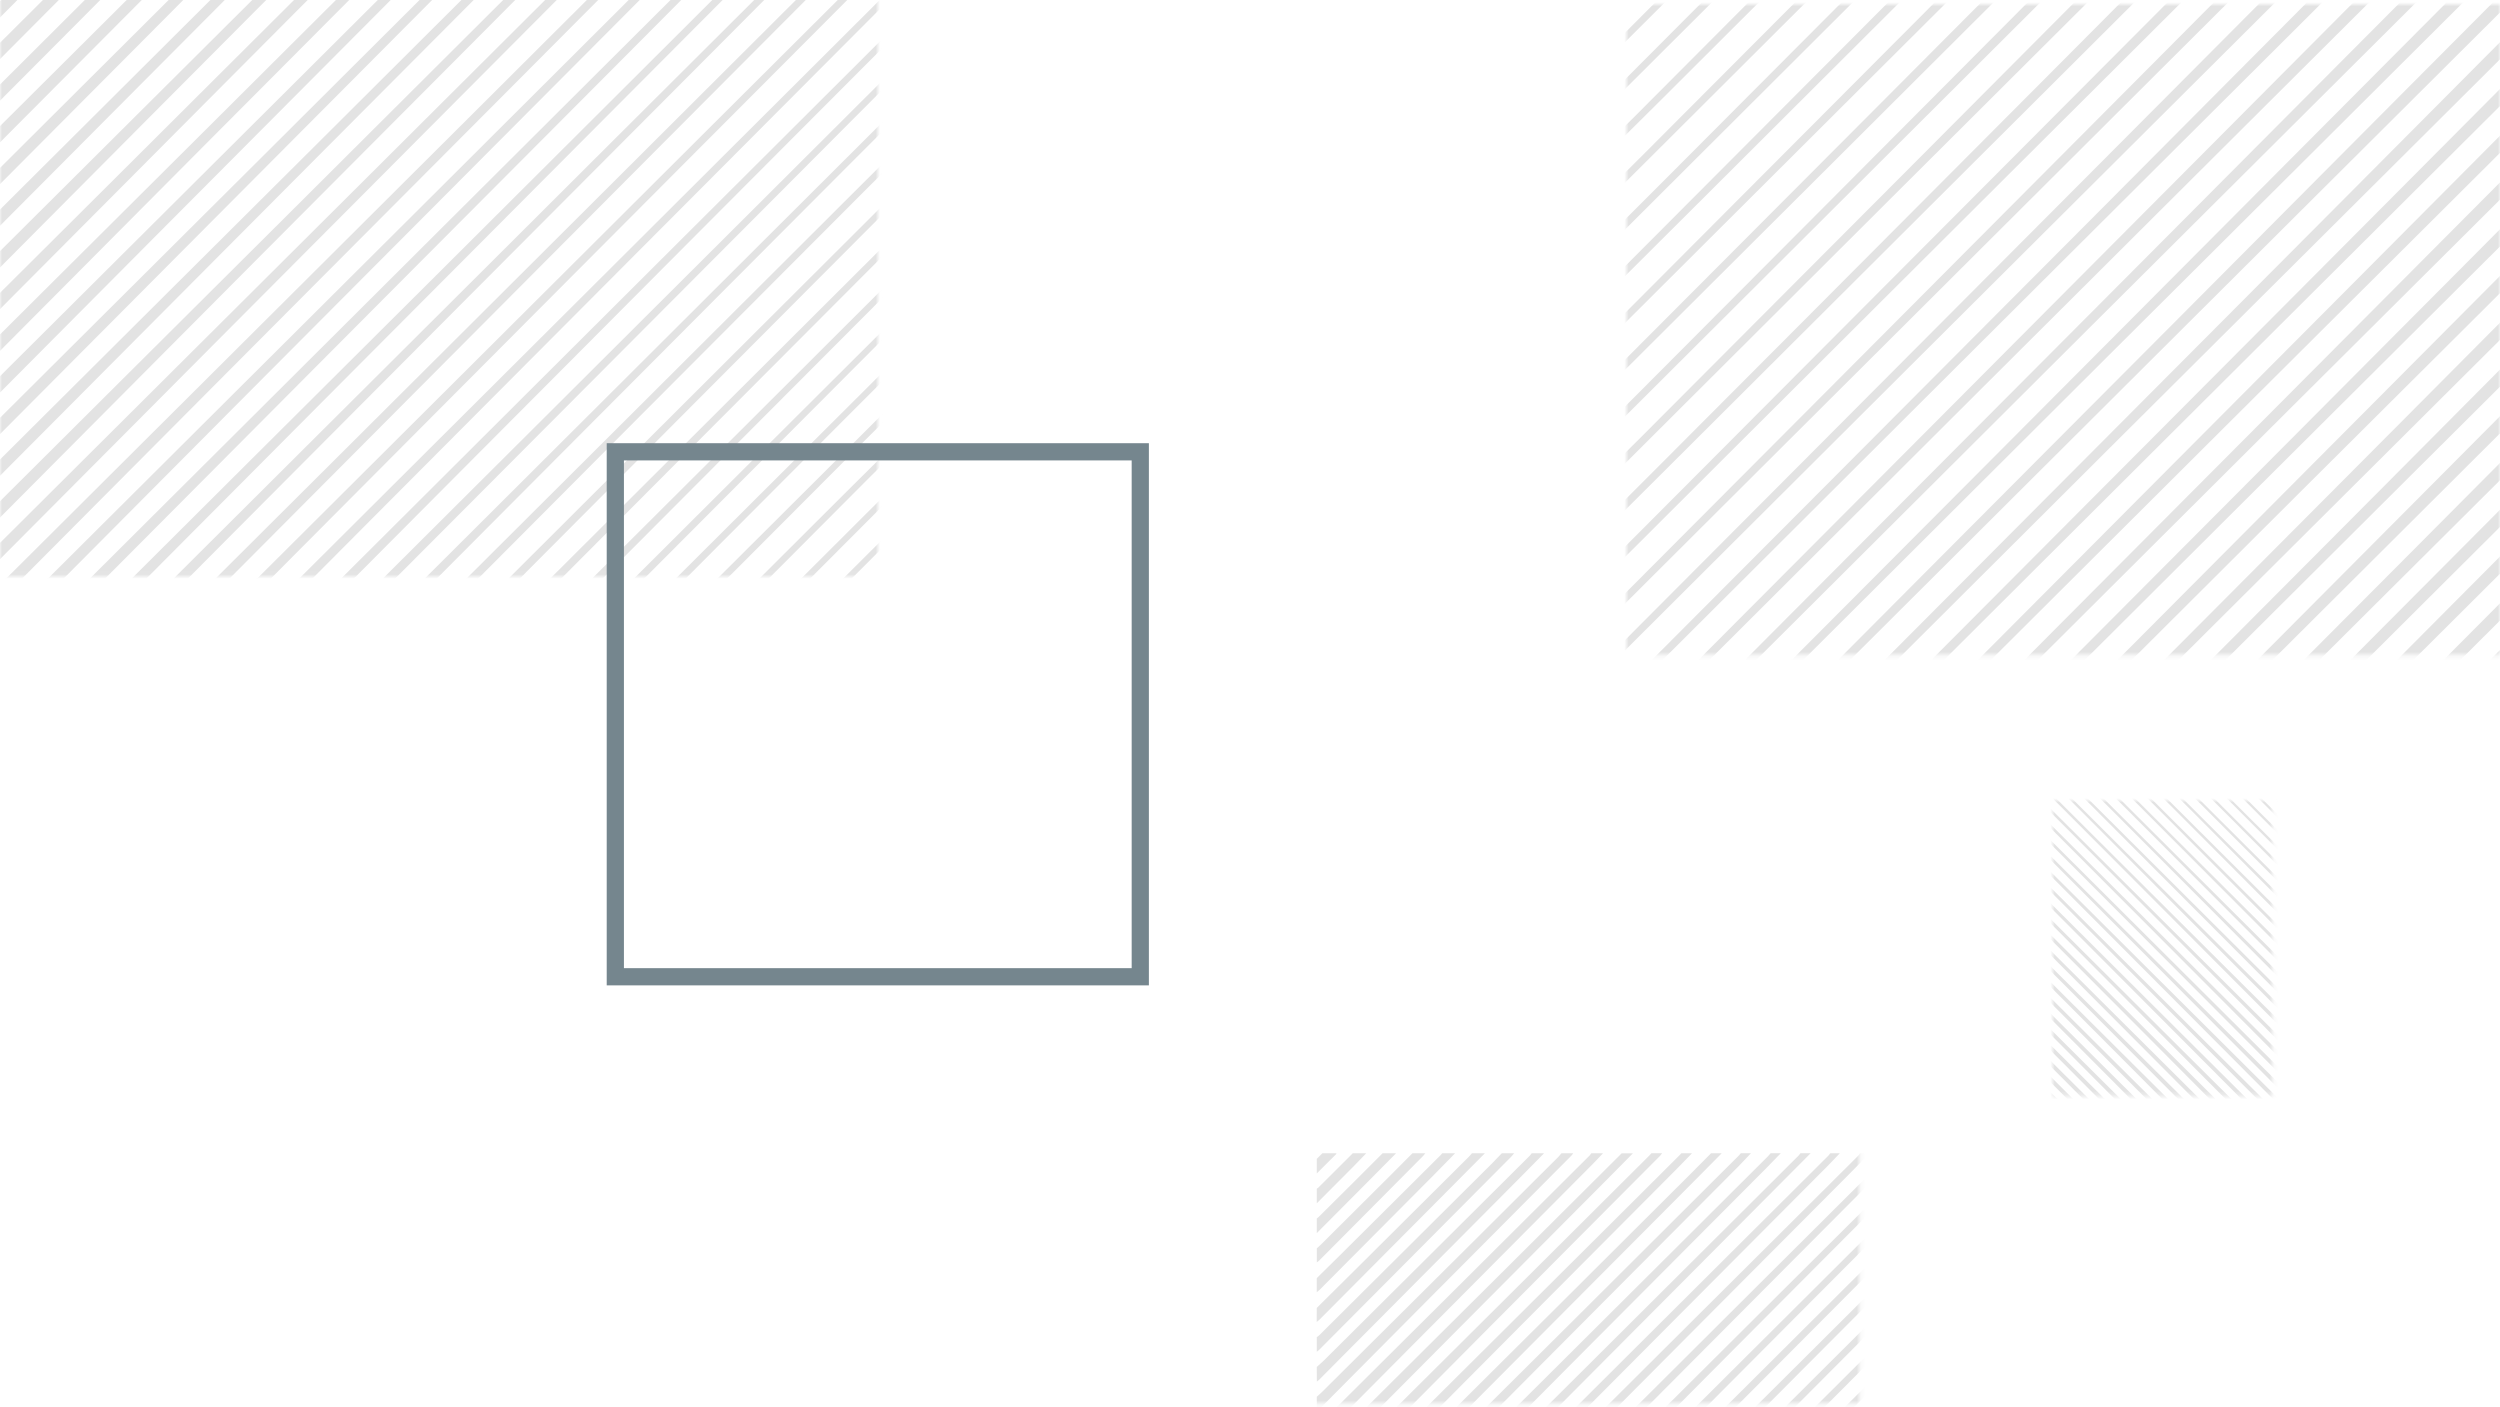 <svg xmlns="http://www.w3.org/2000/svg" width="581" height="327" viewBox="0 0 581 327" fill="none"><mask id="mask0_42_1082" style="mask-type:luminance" maskUnits="userSpaceOnUse" x="378" y="1" width="204" height="152"><path d="M581.018 152.236L581.018 1L378 1L378 152.236L581.018 152.236Z" fill="white"></path></mask><g mask="url(#mask0_42_1082)"><path d="M707.497 -14.16C707.218 -13.99 706.952 -13.798 706.702 -13.587C686.52 6.515 666.346 26.618 646.178 46.723C629.349 63.49 612.513 80.249 595.669 97.001L535.115 157.282C526.601 165.762 518.09 174.243 509.581 182.726C509.366 182.976 509.17 183.241 508.996 183.521L505.501 183.521C508.09 180.885 510.662 178.231 513.268 175.612C529.764 159.042 546.264 142.474 562.769 125.907C583.207 105.377 603.637 84.844 624.058 64.306C647.02 41.233 669.986 18.16 692.957 -4.914C696.99 -8.964 701.031 -13.009 705.079 -17.048C705.289 -17.299 705.479 -17.567 705.647 -17.847L707.497 -17.847L707.497 -14.16Z" fill="#E3E3E3"></path><path d="M699.896 -17.856C699.703 -17.585 699.495 -17.325 699.272 -17.078C677.338 4.77 655.417 26.614 633.509 48.454C616.654 65.243 599.792 82.025 582.923 98.8C569.342 112.325 555.763 125.855 542.187 139.392C527.685 153.837 513.183 168.284 498.681 182.735C498.469 182.983 498.276 183.247 498.104 183.525L494.818 183.525C495.297 182.966 495.737 182.367 496.258 181.846C514.999 163.017 533.744 144.19 552.493 125.364C570.703 107.071 588.911 88.775 607.116 70.476C625.592 51.909 644.063 33.341 662.53 14.771C672.964 4.289 683.408 -6.183 693.862 -16.642C694.247 -17.031 694.597 -17.45 694.965 -17.852L699.896 -17.856Z" fill="#E3E3E3"></path><path d="M689.004 -17.856C687.461 -16.266 685.94 -14.647 684.368 -13.083C664.756 6.469 645.139 26.014 625.519 45.553C603.568 67.409 581.613 89.262 559.654 111.11C540.568 130.118 521.483 149.129 502.398 168.143C497.556 172.986 492.713 177.828 487.871 182.671C487.636 182.94 487.422 183.225 487.23 183.525L483.944 183.525C485.503 181.902 487.037 180.257 488.644 178.663C510.578 156.632 532.511 134.608 554.445 112.588C580.837 86.04 607.238 59.483 633.65 32.918C650.074 16.416 666.505 -0.075 682.941 -16.557C683.368 -16.963 683.697 -17.411 684.073 -17.839L689.004 -17.856Z" fill="#E3E3E3"></path><path d="M707.497 -3.269C707.197 -3.072 706.912 -2.855 706.643 -2.619C672.115 31.743 637.591 66.107 603.07 100.475C580.726 122.719 558.392 144.968 536.068 167.22C530.878 172.39 525.688 177.562 520.498 182.735C520.28 182.983 520.079 183.246 519.896 183.521L516.4 183.521C518.007 181.85 519.588 180.15 521.22 178.509C541.385 158.247 561.553 137.992 581.723 117.741C599.333 100.052 616.937 82.361 634.535 64.669C658.462 40.627 682.39 16.584 706.318 -7.46C706.702 -7.849 707.1 -8.229 707.489 -8.61L707.497 -3.269Z" fill="#E3E3E3"></path><path d="M678.112 -17.856C676.591 -16.292 675.091 -14.698 673.54 -13.156C645.861 14.412 618.178 41.978 590.49 69.54L533.209 126.586L476.889 182.696C476.62 182.961 476.372 183.248 476.116 183.521L473.035 183.521C475.65 180.859 478.248 178.184 480.876 175.544C492.156 164.212 503.44 152.885 514.729 141.562C529.49 126.75 544.251 111.928 559.012 97.095C575.702 80.326 592.384 63.552 609.06 46.775C619.707 36.073 630.359 25.372 641.016 14.673C651.555 4.099 662.095 -6.479 672.635 -17.061C672.844 -17.31 673.033 -17.576 673.199 -17.856L678.112 -17.856Z" fill="#E3E3E3"></path><path d="M667.222 -17.856C665.137 -15.719 663.069 -13.583 660.962 -11.498C643.042 6.362 625.115 24.218 607.18 42.07C583.523 65.622 559.863 89.173 536.201 112.725C522.3 126.569 508.406 140.42 494.519 154.278C485.04 163.727 475.554 173.174 466.063 182.62C465.772 182.91 465.507 183.222 465.208 183.521L462.332 183.521C462.452 183.289 462.595 183.07 462.76 182.867C473.698 171.872 484.641 160.884 495.588 149.903L531.693 113.644C543.964 101.318 556.236 88.993 568.507 76.667C584.111 61 599.713 45.323 615.311 29.636L661.834 -17.104C662.073 -17.343 662.261 -17.617 662.496 -17.873L667.222 -17.856Z" fill="#E3E3E3"></path><path d="M707.497 7.623C707.242 7.77 707.001 7.938 706.775 8.127C689.624 25.204 672.476 42.288 655.33 59.379C640.581 74.061 625.824 88.73 611.06 103.389C592.545 121.813 574.041 140.243 555.548 158.679C547.498 166.698 539.448 174.719 531.398 182.743C531.175 182.991 530.968 183.252 530.778 183.525L527.078 183.525L544.097 166.408C555.252 155.197 566.409 143.986 577.57 132.777C589.645 120.643 601.72 108.511 613.795 96.382C628.692 81.398 643.585 66.415 658.471 51.432C669.748 40.097 681.03 28.767 692.316 17.442C697.098 12.639 701.883 7.839 706.668 3.042C706.933 2.777 707.219 2.534 707.497 2.282L707.497 7.623Z" fill="#E3E3E3"></path><path d="M656.33 -17.856C653.587 -15.087 650.852 -12.301 648.092 -9.55C633.445 5.046 618.795 19.641 604.142 34.234C577.788 60.469 551.439 86.702 525.095 112.934C506.731 131.222 488.372 149.518 470.019 167.823L455.252 182.543C454.936 182.855 454.65 183.192 454.346 183.521L451.471 183.521C451.941 182.987 452.385 182.432 452.885 181.927C479.482 155.222 506.084 128.517 532.692 101.812C557.116 77.287 581.532 52.754 605.941 28.213L651.002 -17.078C651.223 -17.328 651.429 -17.593 651.617 -17.869L656.33 -17.856Z" fill="#E3E3E3"></path><path d="M707.497 18.514C706.284 19.646 705.04 20.749 703.861 21.932C686.288 39.402 668.72 56.88 651.156 74.364C638.42 87.037 625.684 99.713 612.949 112.392C598.008 127.27 583.069 142.149 568.131 157.03C559.645 165.484 551.161 173.939 542.678 182.393C542.319 182.752 542.003 183.158 541.67 183.538L537.97 183.538C539.709 181.748 541.426 179.94 543.187 178.172C565.243 156.018 587.302 133.868 609.364 111.721C626.66 94.345 643.945 76.959 661.218 59.563C676.43 44.266 691.645 28.977 706.865 13.694C707.067 13.516 707.278 13.348 707.497 13.19L707.497 18.514Z" fill="#E3E3E3"></path><path d="M645.438 -17.856C641.935 -14.339 638.444 -10.814 634.927 -7.311C618.751 8.806 602.569 24.921 586.384 41.032C569.293 58.043 552.212 75.05 535.14 92.053C519.684 107.435 504.237 122.832 488.798 138.242C473.906 153.083 459.015 167.921 444.126 182.756C443.882 182.996 443.668 183.265 443.446 183.521L440.566 183.521C443.087 180.957 445.591 178.394 448.125 175.83C464.646 159.235 481.168 142.642 497.689 126.052C513.61 110.069 529.532 94.084 545.455 78.098L587.474 35.879C599.765 23.53 612.064 11.182 624.369 -1.166C629.898 -6.724 635.42 -12.287 640.935 -17.856L645.438 -17.856Z" fill="#E3E3E3"></path><path d="M634.547 -17.856C629.778 -13.087 625.01 -8.319 620.242 -3.551C603.054 13.578 585.851 30.709 568.635 47.843C550.974 65.43 533.313 83.016 515.652 100.603C496.852 119.329 478.051 138.063 459.251 156.803C450.669 165.349 442.084 173.904 433.499 182.47C433.161 182.808 432.858 183.179 432.542 183.534L429.662 183.534C434.926 178.241 440.187 172.949 445.446 167.656L494.442 118.468C512.655 100.177 530.872 81.887 549.091 63.596C572.93 39.652 596.765 15.701 620.596 -8.255C623.473 -11.143 626.346 -14.032 629.214 -16.92C629.501 -17.211 629.749 -17.535 630.013 -17.843L634.547 -17.856Z" fill="#E3E3E3"></path><path d="M707.497 29.201L687.914 48.697L651.228 85.191C639.287 97.061 627.346 108.932 615.405 120.805C599.903 136.238 584.412 151.677 568.93 167.122C563.691 172.341 558.454 177.556 553.219 182.769C552.98 183.004 552.791 183.282 552.561 183.542L548.861 183.542C550.292 182.038 551.693 180.504 553.133 179.035C570.182 161.906 587.235 144.782 604.292 127.663C618.563 113.323 632.83 98.98 647.092 84.631L688.889 42.583C694.848 36.601 700.813 30.61 706.783 24.611C707.01 24.412 707.25 24.228 707.501 24.06L707.497 29.201Z" fill="#E3E3E3"></path><path d="M623.451 -17.856C623.279 -17.577 623.085 -17.312 622.87 -17.065C609.24 -3.484 595.605 10.095 581.967 23.672L532.552 72.89C515.349 90.024 498.151 107.159 480.958 124.296C467.376 137.832 453.797 151.371 440.221 164.913C434.282 170.835 428.338 176.753 422.39 182.667C422.126 182.931 421.903 183.235 421.664 183.521L418.994 183.521C420.451 181.996 421.886 180.445 423.377 178.945C442.799 159.441 462.224 139.94 481.654 120.442C501.42 100.599 521.186 80.756 540.952 60.913C558.829 42.967 576.701 25.009 594.567 7.037C602.543 -0.97 610.519 -8.978 618.495 -16.988C618.735 -17.259 618.958 -17.544 619.161 -17.843L623.451 -17.856Z" fill="#E3E3E3"></path><path d="M612.563 -17.856C612.072 -17.3 611.615 -16.711 611.089 -16.189C588.896 5.924 566.698 28.031 544.494 50.133C526.591 67.965 508.686 85.795 490.78 103.624C465.733 128.591 440.689 153.565 415.647 178.543C414.002 180.184 412.396 181.859 410.772 183.521L408.102 183.521C410.058 181.517 412.003 179.496 413.981 177.509L487.191 104.017C506.402 84.738 525.609 65.457 544.814 46.172C564.597 26.301 584.374 6.422 604.146 -13.463C605.59 -14.916 607.017 -16.39 608.453 -17.856L612.563 -17.856Z" fill="#E3E3E3"></path><path d="M601.673 -17.856C601.478 -17.583 601.268 -17.32 601.045 -17.07C578.219 5.665 555.393 28.4 532.565 51.137C508.637 74.962 484.725 98.79 460.829 122.621L400.582 182.662C400.322 182.927 400.108 183.235 399.869 183.517L397.198 183.517C401.494 179.193 405.789 174.87 410.085 170.549C425.253 155.312 440.426 140.072 455.603 124.83C472.76 107.611 489.918 90.393 507.077 73.176C522.249 57.942 537.416 42.703 552.578 27.457L591.568 -11.699C593.359 -13.493 595.147 -15.289 596.93 -17.087C597.153 -17.338 597.36 -17.604 597.55 -17.881L601.673 -17.856Z" fill="#E3E3E3"></path><path d="M707.497 40.297C707.216 40.461 706.95 40.65 706.702 40.861C693.152 54.32 679.607 67.784 666.068 81.252C650.054 97.18 634.039 113.112 618.025 129.047C602.475 144.529 586.934 160.018 571.404 175.514C568.742 178.167 566.102 180.85 563.453 183.521L559.547 183.521C562.726 180.314 565.904 177.103 569.08 173.89C594.534 148.313 619.989 122.738 645.443 97.163C665.822 76.68 686.189 56.189 706.544 35.691C706.84 35.423 707.155 35.176 707.484 34.952L707.497 40.297Z" fill="#E3E3E3"></path><path d="M590.781 -17.856C588.867 -15.907 586.974 -13.938 585.039 -12.006C570.955 2.037 556.865 16.076 542.768 30.111C526.298 46.518 509.825 62.923 493.349 79.325C472.93 99.672 452.516 120.024 432.107 140.383C419.425 153.028 406.749 165.669 394.079 178.308C392.37 180.017 390.699 181.782 389.011 183.521L386.546 183.521C386.819 183.184 387.063 182.816 387.366 182.508C410.616 159.173 433.866 135.844 457.115 112.52C476.611 92.948 496.105 73.371 515.597 53.79C539.174 30.116 562.749 6.435 586.32 -17.253C586.513 -17.45 586.692 -17.655 586.876 -17.856L590.781 -17.856Z" fill="#E3E3E3"></path><path d="M579.89 -17.856C577.924 -15.86 575.976 -13.844 573.989 -11.874C557.573 4.485 541.152 20.841 524.728 37.195C511.263 50.606 497.799 64.017 484.337 77.427C472.407 89.314 460.482 101.207 448.561 113.105L405.491 156.03C396.638 164.86 387.789 173.691 378.944 182.521C378.637 182.829 378.38 183.192 378.09 183.53L375.624 183.53C377.654 181.449 379.666 179.351 381.713 177.296C400.704 158.225 419.7 139.162 438.699 120.109C455.93 102.818 473.164 85.526 490.4 68.233C507.987 50.572 525.571 32.911 543.152 15.25L575.258 -16.997C575.519 -17.262 575.741 -17.561 575.984 -17.852L579.89 -17.856Z" fill="#E3E3E3"></path><path d="M707.497 50.979C703.142 55.294 698.788 59.609 694.435 63.921C675.373 82.87 656.313 101.822 637.257 120.779C621.937 136.019 606.626 151.259 591.324 166.498C585.912 171.885 580.5 177.277 575.087 182.675C574.822 182.94 574.579 183.226 574.323 183.504L570.421 183.504C572.447 181.423 574.451 179.321 576.502 177.266C595.701 157.973 614.904 138.684 634.112 119.399C651.38 102.043 668.637 84.681 685.885 67.314C693.081 60.079 700.279 52.848 707.48 45.621L707.497 50.979Z" fill="#E3E3E3"></path><path d="M371.932 176.125C374.103 173.988 376.291 171.878 378.44 169.716C400.311 147.782 422.18 125.835 444.049 103.876C465.236 82.606 486.422 61.333 507.606 40.058C526.595 20.99 545.58 1.92 564.563 -17.151C564.756 -17.376 564.933 -17.614 565.093 -17.864L568.998 -17.864C566.127 -14.976 563.268 -12.079 560.384 -9.203C545.372 5.76 530.359 20.715 515.344 35.661L459.606 91.207C440.088 110.666 420.575 130.128 401.069 149.595C391.384 159.263 381.676 168.924 371.945 178.577L371.932 176.125Z" fill="#E3E3E3"></path><path d="M371.933 165.234C373.091 164.123 374.266 163.033 375.398 161.901C392.205 145.049 409.011 128.195 425.817 111.341C446.745 90.344 467.672 69.342 488.598 48.334C507.614 29.206 526.64 10.085 545.674 -9.028C548.596 -11.959 551.497 -14.912 554.407 -17.856L558.107 -17.856C554.578 -14.318 551.062 -10.767 547.519 -7.238C531.852 8.375 516.186 23.983 500.519 39.588C486.561 53.508 472.592 67.431 458.611 81.354C443.166 96.753 427.723 112.155 412.281 127.56L372.489 167.229C372.318 167.396 372.13 167.541 371.946 167.699L371.933 165.234Z" fill="#E3E3E3"></path><path d="M371.932 154.342C372.27 154.064 372.629 153.812 372.936 153.488C395.178 131.178 417.415 108.865 439.648 86.55L503.876 22.09C516.806 9.113 529.73 -3.868 542.648 -16.852C542.96 -17.164 543.22 -17.523 543.502 -17.856L547.198 -17.856C540.971 -11.64 534.743 -5.423 528.513 0.795C504.212 25.007 479.91 49.22 455.607 73.433L390.57 138.272L372.753 156.038C372.488 156.303 372.197 156.543 371.898 156.795L371.932 154.342Z" fill="#E3E3E3"></path><path d="M371.933 143.451C373.313 142.139 374.723 140.853 376.069 139.507C392.055 123.49 408.032 107.462 424.001 91.425C444.878 70.471 465.752 49.515 486.623 28.555C501.797 13.321 516.966 -1.918 532.128 -17.164C532.316 -17.389 532.483 -17.631 532.628 -17.886L536.119 -17.886C535.942 -17.611 535.745 -17.35 535.529 -17.104C522.344 -3.952 509.155 9.192 495.963 22.33L445.497 72.646L396.407 121.583C388.605 129.362 380.802 137.144 372.997 144.929C372.659 145.262 372.287 145.57 371.933 145.886L371.933 143.451Z" fill="#E3E3E3"></path><path d="M371.932 132.559C372.213 132.392 372.479 132.2 372.727 131.987C394.966 109.683 417.203 87.375 439.438 65.062L514.639 -10.387C516.955 -12.711 519.273 -15.04 521.591 -17.373C521.724 -17.527 521.848 -17.689 521.963 -17.856L525.24 -17.856C525.032 -17.557 524.805 -17.272 524.561 -17.001C505.365 2.135 486.163 21.27 466.955 40.404C446.787 60.503 426.621 80.606 406.456 100.714C395.33 111.824 384.208 122.92 373.09 134.004C372.731 134.363 372.33 134.679 371.945 135.016L371.932 132.559Z" fill="#E3E3E3"></path><path d="M371.933 121.873C375.861 117.954 379.785 114.034 383.705 110.114C396.11 97.681 408.511 85.244 420.908 72.804C438.674 54.978 456.438 37.152 474.198 19.326C486.282 7.2 498.361 -4.932 510.436 -17.07C510.658 -17.318 510.864 -17.58 511.051 -17.856L514.337 -17.856C513.136 -16.604 511.961 -15.326 510.731 -14.1C492.677 3.906 474.618 21.907 456.556 39.904C430.569 65.811 404.586 91.719 378.607 117.626C376.613 119.606 374.619 121.587 372.625 123.569C372.399 123.77 372.162 123.958 371.916 124.133L371.933 121.873Z" fill="#E3E3E3"></path><path d="M371.932 110.982C375.137 107.799 378.342 104.628 381.538 101.432C403.289 79.624 425.038 57.813 446.783 35.998C463.669 19.058 480.548 2.11 497.42 -14.848C498.412 -15.839 499.386 -16.852 500.364 -17.839L503.449 -17.839C501.804 -16.13 500.185 -14.421 498.518 -12.78C479.519 6.166 460.513 25.109 441.502 44.048C421.651 63.834 401.802 83.632 381.957 103.44C378.954 106.434 375.949 109.425 372.941 112.413C372.633 112.721 372.27 112.977 371.932 113.268L371.932 110.982Z" fill="#E3E3E3"></path><path d="M371.932 100.095C373.983 98.082 376.047 96.087 378.076 94.053C392.889 79.201 407.701 64.343 422.514 49.479C443.459 28.46 464.395 7.438 485.324 -13.587C486.721 -14.993 488.075 -16.433 489.451 -17.86L492.536 -17.86C490.716 -16.01 488.913 -14.139 487.076 -12.306C461.969 12.733 436.859 37.769 411.746 62.802C398.731 75.78 385.716 88.756 372.701 101.731C372.451 101.954 372.187 102.161 371.911 102.351L371.932 100.095Z" fill="#E3E3E3"></path><path d="M371.933 89.203C372.676 88.503 373.441 87.819 374.159 87.097C395.218 65.986 416.274 44.87 437.328 23.748C450.887 10.149 464.44 -3.457 477.988 -17.07C478.204 -17.318 478.402 -17.58 478.582 -17.856L481.658 -17.856C479.013 -15.185 476.381 -12.493 473.719 -9.84C457.87 5.969 442.019 21.779 426.167 37.588C409.153 54.551 392.137 71.514 375.12 88.477C374.086 89.507 372.984 90.477 371.924 91.468L371.933 89.203Z" fill="#E3E3E3"></path><path d="M371.933 78.312C373.189 77.111 374.471 75.941 375.697 74.714C398.958 51.388 422.214 28.062 445.463 4.739C452.741 -2.565 460.014 -9.869 467.28 -17.172C467.498 -17.39 467.708 -17.629 467.9 -17.856L470.775 -17.856C467.883 -14.946 465.003 -12.019 462.093 -9.118C447.19 5.746 432.282 20.607 417.37 35.464C402.557 50.237 387.745 65.007 372.933 79.773C372.609 80.061 372.268 80.328 371.911 80.572L371.933 78.312Z" fill="#E3E3E3"></path><path d="M371.933 67.421C372.262 67.193 372.578 66.947 372.877 66.681C386.892 52.63 400.904 38.574 414.913 24.513L455.932 -16.638C456.312 -17.018 456.646 -17.45 457.004 -17.856L459.867 -17.856C455.976 -13.959 452.084 -10.061 448.19 -6.161C430.045 11.941 411.895 30.042 393.741 48.142C386.469 55.391 379.194 62.639 371.916 69.886L371.933 67.421Z" fill="#E3E3E3"></path><path d="M371.932 56.734C377.692 50.975 383.452 45.212 389.211 39.447C405.716 22.897 422.22 6.342 438.725 -10.216C441.003 -12.495 443.271 -14.774 445.527 -17.053C445.74 -17.303 445.937 -17.567 446.117 -17.843L448.992 -17.843L432.217 -1.085C412.955 18.134 393.692 37.35 374.428 56.563C373.603 57.384 372.765 58.196 371.932 59.008L371.932 56.734Z" fill="#E3E3E3"></path><path d="M371.933 45.843C375.424 42.365 378.927 38.9 382.405 35.409C399.642 18.13 416.875 0.848 434.106 -16.437C434.563 -16.895 434.991 -17.382 435.435 -17.856L437.9 -17.856C437.541 -17.429 437.217 -16.946 436.819 -16.548C415.373 4.847 393.923 26.238 372.471 47.625C372.304 47.791 372.116 47.945 371.937 48.103L371.933 45.843Z" fill="#E3E3E3"></path><path d="M371.933 34.952C374.629 32.285 377.342 29.636 380.021 26.953C394.628 12.306 409.231 -2.347 423.83 -17.006C424.091 -17.266 424.304 -17.574 424.539 -17.86L427.005 -17.86C425.744 -16.531 424.514 -15.172 423.215 -13.878C410.886 -1.564 398.552 10.741 386.212 23.035C381.467 27.769 376.707 32.493 371.933 37.208L371.933 34.952Z" fill="#E3E3E3"></path><path d="M371.933 24.06C373.257 22.779 374.599 21.522 375.902 20.215C388.27 7.821 400.636 -4.582 412.998 -16.993C413.237 -17.26 413.454 -17.546 413.648 -17.847L416.113 -17.847C415.976 -17.625 415.821 -17.414 415.652 -17.215C401.338 -2.927 387.021 11.353 372.702 25.624C372.458 25.863 372.193 26.077 371.937 26.303L371.933 24.06Z" fill="#E3E3E3"></path><path d="M371.932 13.173C372.825 12.319 373.744 11.533 374.607 10.669C383.814 1.446 393.017 -7.783 402.218 -17.018C402.483 -17.283 402.714 -17.578 402.961 -17.873L405.222 -17.873C403.829 -16.429 402.461 -14.959 401.043 -13.54C391.552 -4.058 382.055 5.417 372.552 14.882C372.36 15.075 372.125 15.237 371.932 15.416L371.932 13.173Z" fill="#E3E3E3"></path><path d="M371.933 2.282C372.213 2.104 372.479 1.904 372.727 1.684C379.045 -4.632 385.359 -10.955 391.669 -17.288C391.818 -17.466 391.954 -17.656 392.075 -17.856L394.335 -17.856C392.912 -16.386 391.511 -14.895 390.062 -13.451C384.26 -7.645 378.447 -1.846 372.625 3.948C372.411 4.162 372.163 4.341 371.928 4.542L371.933 2.282Z" fill="#E3E3E3"></path></g><mask id="mask1_42_1082" style="mask-type:luminance" maskUnits="userSpaceOnUse" x="477" y="186" width="52" height="69"><path d="M477 254.688L528.168 254.688L528.168 186L477 186L477 254.688Z" fill="white"></path></mask><g mask="url(#mask1_42_1082)"><path d="M533.297 297.48C533.24 297.385 533.175 297.295 533.104 297.211C526.302 290.383 519.501 283.557 512.699 276.734C507.026 271.04 501.356 265.343 495.688 259.645L475.293 239.157C472.424 236.277 469.554 233.397 466.684 230.518C466.6 230.445 466.51 230.379 466.415 230.32L466.415 229.138C467.307 230.014 468.205 230.884 469.091 231.766C474.697 237.347 480.303 242.929 485.908 248.513C492.854 255.428 499.801 262.34 506.75 269.25C514.556 277.018 522.363 284.789 530.169 292.56C531.539 293.925 532.908 295.292 534.275 296.662C534.36 296.733 534.45 296.797 534.545 296.854L534.545 297.48L533.297 297.48Z" fill="#E3E3E3"></path><path d="M534.548 294.908C534.456 294.843 534.368 294.772 534.285 294.697C526.893 287.276 519.502 279.86 512.113 272.447C506.433 266.745 500.755 261.04 495.079 255.332C490.503 250.737 485.926 246.143 481.346 241.55C476.459 236.643 471.57 231.737 466.681 226.83C466.597 226.759 466.508 226.693 466.414 226.635L466.414 225.524C466.603 225.686 466.806 225.834 466.982 226.011C473.352 232.351 479.722 238.693 486.092 245.037C492.281 251.198 498.471 257.358 504.662 263.518C510.944 269.769 517.226 276.018 523.509 282.266C527.056 285.796 530.598 289.33 534.137 292.867C534.269 292.997 534.411 293.115 534.546 293.24L534.548 294.908Z" fill="#E3E3E3"></path><path d="M534.548 291.223C534.01 290.701 533.462 290.187 532.933 289.655C526.318 283.019 519.705 276.382 513.095 269.744C505.7 262.317 498.306 254.889 490.914 247.46C484.483 241.002 478.051 234.545 471.618 228.088C469.98 226.45 468.341 224.811 466.703 223.173C466.612 223.094 466.515 223.021 466.414 222.956L466.414 221.844C466.963 222.372 467.52 222.891 468.059 223.435C475.513 230.856 482.964 238.276 490.414 245.697C499.396 254.627 508.381 263.559 517.369 272.495C522.952 278.052 528.532 283.611 534.108 289.172C534.246 289.316 534.398 289.428 534.542 289.555L534.548 291.223Z" fill="#E3E3E3"></path><path d="M529.612 297.48C529.546 297.378 529.472 297.282 529.392 297.191C517.766 285.509 506.14 273.828 494.512 262.149C486.986 254.589 479.459 247.033 471.93 239.48C470.181 237.724 468.431 235.968 466.681 234.212C466.597 234.138 466.508 234.07 466.415 234.008L466.415 232.825C466.98 233.369 467.555 233.904 468.11 234.456C474.966 241.279 481.819 248.102 488.67 254.926C494.655 260.884 500.641 266.84 506.626 272.794C514.76 280.89 522.895 288.985 531.03 297.081C531.162 297.211 531.29 297.345 531.419 297.477L529.612 297.48Z" fill="#E3E3E3"></path><path d="M534.548 287.538C534.019 287.024 533.48 286.516 532.958 285.991C523.63 276.627 514.304 267.26 504.979 257.893L485.678 238.513L466.694 219.458C466.605 219.367 466.508 219.283 466.415 219.196L466.415 218.154C467.316 219.039 468.221 219.918 469.114 220.807C472.948 224.623 476.78 228.441 480.611 232.26C485.623 237.254 490.638 242.249 495.656 247.243C501.33 252.889 507.005 258.534 512.681 264.175C516.302 267.778 519.922 271.382 523.542 274.987C527.12 278.553 530.699 282.119 534.279 285.685C534.363 285.756 534.453 285.82 534.548 285.876L534.548 287.538Z" fill="#E3E3E3"></path><path d="M534.548 283.853C533.825 283.148 533.102 282.448 532.397 281.736C526.354 275.673 520.313 269.607 514.273 263.539C506.305 255.535 498.336 247.53 490.368 239.525C485.684 234.821 480.998 230.121 476.309 225.422C473.113 222.215 469.916 219.006 466.72 215.795C466.622 215.696 466.517 215.607 466.415 215.505L466.415 214.533C466.494 214.573 466.568 214.621 466.637 214.677C470.357 218.378 474.074 222.08 477.79 225.784L490.057 237.999C494.227 242.151 498.398 246.303 502.568 250.455C507.868 255.734 513.172 261.013 518.48 266.29L534.293 282.03C534.374 282.111 534.467 282.175 534.554 282.255L534.548 283.853Z" fill="#E3E3E3"></path><path d="M525.927 297.48C525.878 297.394 525.821 297.312 525.757 297.236C519.979 291.433 514.199 285.631 508.416 279.83C503.449 274.84 498.486 269.847 493.526 264.852C487.293 258.588 481.057 252.327 474.82 246.07C472.107 243.347 469.393 240.623 466.678 237.9C466.595 237.824 466.506 237.754 466.414 237.69L466.414 236.438L472.205 242.196C475.998 245.97 479.791 249.745 483.583 253.521C487.689 257.606 491.794 261.692 495.897 265.777C500.967 270.818 506.036 275.856 511.105 280.893C514.94 284.708 518.773 288.525 522.605 292.344C524.23 293.962 525.854 295.58 527.477 297.199C527.567 297.289 527.649 297.386 527.734 297.48L525.927 297.48Z" fill="#E3E3E3"></path><path d="M534.547 280.168C533.611 279.24 532.668 278.315 531.737 277.381C526.799 272.426 521.861 267.469 516.924 262.512C508.048 253.595 499.172 244.68 490.297 235.767C484.109 229.554 477.919 223.343 471.726 217.133L466.746 212.137C466.64 212.03 466.526 211.933 466.415 211.831L466.415 210.858C466.596 211.017 466.783 211.167 466.954 211.336C475.989 220.335 485.024 229.335 494.06 238.338C502.358 246.601 510.658 254.862 518.961 263.12L534.284 278.366C534.369 278.441 534.458 278.51 534.552 278.574L534.547 280.168Z" fill="#E3E3E3"></path><path d="M522.243 297.48C521.86 297.069 521.487 296.649 521.086 296.25C515.175 290.304 509.262 284.36 503.347 278.418C499.059 274.109 494.77 269.8 490.481 265.491C485.447 260.436 480.413 255.382 475.378 250.328C472.518 247.457 469.657 244.586 466.797 241.716C466.676 241.595 466.538 241.488 466.41 241.375L466.41 240.123C467.015 240.711 467.627 241.293 468.225 241.888C475.72 249.35 483.215 256.814 490.708 264.278C496.587 270.13 502.469 275.978 508.355 281.822C513.53 286.969 518.703 292.117 523.873 297.266C523.934 297.334 523.991 297.406 524.044 297.48L522.243 297.48Z" fill="#E3E3E3"></path><path d="M534.548 276.484C533.358 275.298 532.165 274.117 530.98 272.927C525.527 267.454 520.075 261.979 514.624 256.503C508.869 250.721 503.115 244.942 497.362 239.166C492.158 233.937 486.949 228.71 481.735 223.487C476.713 218.448 471.693 213.41 466.674 208.373C466.593 208.29 466.502 208.218 466.415 208.143L466.415 207.168C467.283 208.021 468.15 208.868 469.017 209.726C474.632 215.316 480.246 220.905 485.859 226.495C491.267 231.881 496.675 237.268 502.083 242.656L516.368 256.872C520.545 261.031 524.723 265.192 528.901 269.355C530.782 271.226 532.664 273.094 534.548 274.96L534.548 276.484Z" fill="#E3E3E3"></path><path d="M534.548 272.799C532.935 271.185 531.321 269.572 529.708 267.959C523.913 262.143 518.117 256.323 512.32 250.498C506.37 244.523 500.419 238.548 494.469 232.572C488.133 226.212 481.795 219.851 475.455 213.49C472.564 210.586 469.669 207.682 466.771 204.777C466.657 204.663 466.531 204.561 466.411 204.454L466.411 203.479C468.202 205.26 469.992 207.04 471.783 208.819L488.425 225.396C494.613 231.559 500.802 237.722 506.99 243.886C515.091 251.952 523.194 260.016 531.3 268.079C532.277 269.052 533.254 270.024 534.231 270.994C534.33 271.091 534.439 271.175 534.544 271.265L534.548 272.799Z" fill="#E3E3E3"></path><path d="M518.627 297.48L512.031 290.855L499.684 278.442C495.668 274.402 491.651 270.362 487.634 266.322C482.413 261.077 477.189 255.836 471.964 250.598C470.198 248.826 468.433 247.054 466.67 245.282C466.59 245.202 466.496 245.138 466.408 245.06L466.408 243.808C466.917 244.292 467.436 244.766 467.933 245.254C473.728 251.022 479.522 256.791 485.314 262.562C490.166 267.391 495.019 272.217 499.873 277.043L514.099 291.184C516.123 293.2 518.15 295.218 520.18 297.238C520.247 297.315 520.309 297.396 520.366 297.481L518.627 297.48Z" fill="#E3E3E3"></path><path d="M534.548 269.044C534.453 268.986 534.364 268.92 534.28 268.848C529.685 264.236 525.091 259.623 520.498 255.009L503.846 238.29C498.049 232.47 492.251 226.651 486.453 220.834C481.873 216.239 477.293 211.645 472.711 207.051C470.707 205.042 468.705 203.031 466.704 201.019C466.615 200.929 466.512 200.854 466.415 200.773L466.415 199.869C466.931 200.362 467.456 200.848 467.964 201.353C474.562 207.924 481.16 214.496 487.757 221.07C494.471 227.757 501.184 234.445 507.898 241.132C513.969 247.181 520.045 253.227 526.126 259.272C528.835 261.97 531.544 264.669 534.254 267.367C534.346 267.449 534.442 267.524 534.544 267.593L534.548 269.044Z" fill="#E3E3E3"></path><path d="M534.548 265.361C534.36 265.195 534.16 265.04 533.984 264.862C526.502 257.353 519.023 249.843 511.545 242.331C505.512 236.273 499.479 230.216 493.447 224.157C485 215.683 476.551 207.21 468.099 198.738C467.544 198.181 466.978 197.637 466.415 197.088L466.415 196.185C467.093 196.847 467.777 197.504 468.449 198.174L493.314 222.943C499.837 229.443 506.36 235.941 512.885 242.439C519.608 249.132 526.334 255.824 533.062 262.513C533.553 263.002 534.052 263.484 534.548 263.97L534.548 265.361Z" fill="#E3E3E3"></path><path d="M534.548 261.676C534.456 261.61 534.367 261.539 534.282 261.463C526.59 253.741 518.898 246.018 511.205 238.294C503.145 230.199 495.083 222.109 487.02 214.024L466.706 193.64C466.616 193.552 466.512 193.48 466.417 193.399L466.417 192.495C467.88 193.949 469.342 195.402 470.804 196.855C475.959 201.987 481.116 207.121 486.273 212.256C492.098 218.06 497.924 223.865 503.749 229.671C508.903 234.804 514.059 239.936 519.217 245.066L532.465 258.257C533.072 258.863 533.68 259.468 534.288 260.071C534.373 260.147 534.463 260.217 534.557 260.281L534.548 261.676Z" fill="#E3E3E3"></path><path d="M514.872 297.48C514.817 297.385 514.753 297.295 514.681 297.211C510.128 292.626 505.572 288.044 501.016 283.463C495.627 278.045 490.236 272.627 484.845 267.208C479.607 261.947 474.367 256.689 469.124 251.435C468.226 250.534 467.318 249.641 466.415 248.745L466.415 247.423C467.5 248.499 468.586 249.574 469.673 250.649C478.327 259.261 486.98 267.873 495.632 276.485C502.563 283.38 509.495 290.27 516.431 297.157C516.521 297.258 516.605 297.364 516.681 297.476L514.872 297.48Z" fill="#E3E3E3"></path><path d="M534.548 257.991C533.889 257.343 533.222 256.703 532.569 256.048C527.817 251.283 523.068 246.516 518.319 241.746C512.768 236.174 507.218 230.601 501.668 225.026C494.784 218.118 487.898 211.211 481.01 204.306C476.732 200.015 472.455 195.727 468.179 191.44C467.601 190.862 467.004 190.296 466.415 189.725L466.415 188.891C466.529 188.984 466.654 189.066 466.758 189.169C474.653 197.035 482.546 204.901 490.437 212.767C497.059 219.363 503.683 225.959 510.308 232.554C518.317 240.531 526.329 248.507 534.344 256.482C534.411 256.547 534.48 256.607 534.548 256.67L534.548 257.991Z" fill="#E3E3E3"></path><path d="M534.548 254.306C533.873 253.641 533.19 252.982 532.524 252.31C526.989 246.756 521.455 241.2 515.922 235.643C511.385 231.087 506.848 226.532 502.31 221.978C498.289 217.941 494.265 213.907 490.239 209.873L475.716 195.301C472.729 192.306 469.741 189.312 466.754 186.32C466.649 186.215 466.527 186.129 466.412 186.03L466.412 185.196C467.116 185.883 467.826 186.564 468.522 187.256C474.974 193.682 481.423 200.108 487.87 206.537C493.72 212.366 499.57 218.197 505.421 224.029C511.397 229.979 517.372 235.928 523.347 241.877L534.257 252.739C534.347 252.827 534.448 252.902 534.546 252.985L534.548 254.306Z" fill="#E3E3E3"></path><path d="M511.258 297.48C509.798 296.006 508.339 294.533 506.88 293.061C500.469 286.611 494.056 280.163 487.643 273.715C482.487 268.532 477.33 263.352 472.174 258.175C470.352 256.343 468.528 254.512 466.701 252.681C466.612 252.592 466.515 252.509 466.421 252.422L466.421 251.103C467.125 251.788 467.836 252.466 468.531 253.16C475.059 259.655 481.585 266.153 488.11 272.651C493.982 278.493 499.856 284.332 505.732 290.168C508.18 292.602 510.626 295.038 513.071 297.474L511.258 297.48Z" fill="#E3E3E3"></path><path d="M468.918 183.947C469.641 184.682 470.355 185.422 471.086 186.149C478.507 193.549 485.932 200.948 493.362 208.347C500.558 215.515 507.756 222.683 514.954 229.85C521.405 236.275 527.857 242.698 534.309 249.121C534.386 249.186 534.466 249.246 534.551 249.3L534.551 250.621C533.574 249.65 532.593 248.683 531.62 247.707C526.558 242.628 521.498 237.548 516.441 232.468L497.648 213.61C491.065 207.007 484.48 200.405 477.894 193.805C474.623 190.528 471.354 187.244 468.088 183.952L468.918 183.947Z" fill="#E3E3E3"></path><path d="M472.603 183.947C472.978 184.339 473.347 184.737 473.73 185.12C479.432 190.806 485.134 196.492 490.836 202.178C497.94 209.259 505.046 216.339 512.154 223.419C518.625 229.853 525.094 236.29 531.561 242.729C532.553 243.718 533.552 244.7 534.548 245.684L534.548 246.936C533.351 245.742 532.15 244.552 530.955 243.354C525.673 238.053 520.392 232.753 515.113 227.452C510.403 222.73 505.693 218.003 500.982 213.273C495.772 208.048 490.561 202.823 485.349 197.598L471.927 184.135C471.871 184.077 471.822 184.014 471.768 183.952L472.603 183.947Z" fill="#E3E3E3"></path><path d="M476.288 183.947C476.381 184.061 476.467 184.183 476.577 184.287C484.125 191.812 491.674 199.336 499.224 206.858L521.033 228.588C525.424 232.963 529.815 237.335 534.208 241.706C534.314 241.812 534.435 241.9 534.548 241.995L534.548 243.246C532.445 241.139 530.342 239.032 528.238 236.924C520.046 228.702 511.854 220.48 503.662 212.257L481.725 190.253L475.714 184.225C475.624 184.135 475.543 184.037 475.458 183.936L476.288 183.947Z" fill="#E3E3E3"></path><path d="M479.972 183.947C480.416 184.414 480.851 184.891 481.306 185.347C486.726 190.755 492.148 196.161 497.574 201.564C504.663 208.627 511.754 215.689 518.845 222.751C523.999 227.885 529.155 233.017 534.313 238.147C534.39 238.21 534.471 238.267 534.558 238.316L534.558 239.497C534.465 239.437 534.376 239.37 534.293 239.298C529.843 234.836 525.396 230.374 520.951 225.911L503.928 208.837L487.371 192.228C484.739 189.588 482.106 186.948 479.472 184.307C479.359 184.193 479.255 184.067 479.148 183.947L479.972 183.947Z" fill="#E3E3E3"></path><path d="M483.657 183.947C483.714 184.042 483.779 184.132 483.851 184.216C491.397 191.74 498.945 199.264 506.494 206.787L532.021 232.23C532.807 233.013 533.595 233.797 534.384 234.582C534.437 234.627 534.491 234.669 534.548 234.708L534.548 235.817C534.447 235.746 534.35 235.669 534.259 235.587C527.784 229.092 521.31 222.595 514.837 216.097C508.036 209.273 501.235 202.45 494.432 195.628C490.673 191.864 486.919 188.101 483.169 184.339C483.047 184.218 482.94 184.082 482.826 183.952L483.657 183.947Z" fill="#E3E3E3"></path><path d="M487.273 183.947C488.599 185.276 489.925 186.604 491.251 187.93C495.458 192.127 499.666 196.323 503.874 200.517C509.906 206.528 515.937 212.538 521.968 218.547C526.071 222.635 530.175 226.722 534.282 230.807C534.366 230.883 534.455 230.952 534.548 231.016L534.548 232.127C534.124 231.721 533.692 231.323 533.277 230.907C527.185 224.799 521.095 218.689 515.006 212.578C506.24 203.786 497.475 194.995 488.71 186.205C488.04 185.531 487.37 184.856 486.699 184.181C486.631 184.105 486.567 184.025 486.508 183.941L487.273 183.947Z" fill="#E3E3E3"></path><path d="M490.958 183.947C492.035 185.031 493.107 186.116 494.189 187.197C501.567 194.556 508.947 201.914 516.327 209.272C522.058 214.985 527.793 220.696 533.53 226.404C533.865 226.739 534.208 227.069 534.542 227.4L534.542 228.444C533.964 227.887 533.385 227.339 532.83 226.775C526.42 220.347 520.011 213.917 513.603 207.485C506.909 200.769 500.211 194.053 493.509 187.339C492.496 186.323 491.484 185.306 490.473 184.288C490.369 184.184 490.283 184.061 490.184 183.947L490.958 183.947Z" fill="#E3E3E3"></path><path d="M494.641 183.947C495.322 184.641 495.997 185.339 496.685 186.026C501.71 191.038 506.737 196.049 511.766 201.061C518.877 208.147 525.99 215.231 533.103 222.311C533.579 222.784 534.066 223.242 534.549 223.708L534.549 224.752C533.923 224.136 533.29 223.526 532.67 222.904C524.198 214.41 515.728 205.914 507.258 197.418C502.867 193.014 498.477 188.611 494.087 184.207C494.012 184.123 493.942 184.033 493.877 183.94L494.641 183.947Z" fill="#E3E3E3"></path><path d="M498.326 183.947C498.563 184.199 498.795 184.458 499.039 184.7C506.181 191.825 513.326 198.95 520.472 206.073C525.073 210.66 529.676 215.246 534.282 219.829C534.366 219.902 534.455 219.969 534.548 220.03L534.548 221.071C533.644 220.176 532.734 219.286 531.836 218.385C526.487 213.023 521.138 207.66 515.789 202.297C510.05 196.54 504.311 190.783 498.572 185.026C498.224 184.676 497.895 184.303 497.56 183.944L498.326 183.947Z" fill="#E3E3E3"></path><path d="M502.011 183.947C502.417 184.372 502.813 184.806 503.228 185.221C511.12 193.091 519.012 200.959 526.903 208.825C529.374 211.288 531.845 213.748 534.317 216.207C534.39 216.28 534.471 216.351 534.548 216.416L534.548 217.389C533.563 216.41 532.573 215.436 531.592 214.452C526.563 209.409 521.535 204.365 516.508 199.32C511.51 194.309 506.513 189.297 501.517 184.286C501.419 184.176 501.329 184.061 501.246 183.94L502.011 183.947Z" fill="#E3E3E3"></path><path d="M505.696 183.947C505.773 184.059 505.856 184.165 505.946 184.267C510.7 189.008 515.456 193.749 520.213 198.489L534.136 212.367C534.265 212.496 534.411 212.608 534.548 212.73L534.548 213.698C533.229 212.382 531.911 211.065 530.591 209.747C524.467 203.608 518.342 197.468 512.219 191.326C509.766 188.865 507.314 186.404 504.862 183.942L505.696 183.947Z" fill="#E3E3E3"></path><path d="M509.311 183.947C511.26 185.896 513.209 187.845 515.16 189.793C520.759 195.377 526.36 200.961 531.963 206.545C532.734 207.316 533.505 208.083 534.276 208.847C534.36 208.919 534.45 208.985 534.543 209.046L534.543 210.019L528.873 204.344C522.371 197.827 515.869 191.309 509.369 184.791C509.091 184.512 508.817 184.229 508.542 183.947L509.311 183.947Z" fill="#E3E3E3"></path><path d="M512.996 183.947C514.173 185.128 515.346 186.314 516.527 187.491C522.373 193.322 528.22 199.153 534.068 204.983C534.223 205.137 534.387 205.282 534.548 205.432L534.548 206.266C534.403 206.145 534.24 206.035 534.105 205.901C526.867 198.645 519.629 191.387 512.394 184.129C512.337 184.073 512.285 184.009 512.232 183.949L512.996 183.947Z" fill="#E3E3E3"></path><path d="M516.681 183.947C517.583 184.859 518.479 185.777 519.387 186.684C524.343 191.626 529.3 196.567 534.26 201.506C534.348 201.594 534.452 201.666 534.549 201.746L534.549 202.58C534.099 202.153 533.64 201.737 533.201 201.298C529.035 197.127 524.872 192.954 520.713 188.779C519.111 187.173 517.513 185.562 515.918 183.947L516.681 183.947Z" fill="#E3E3E3"></path><path d="M520.366 183.947C520.8 184.395 521.225 184.849 521.667 185.29C525.861 189.475 530.057 193.659 534.256 197.841C534.346 197.922 534.443 197.995 534.545 198.061L534.545 198.895C534.47 198.849 534.398 198.796 534.331 198.739C529.497 193.896 524.665 189.052 519.837 184.208C519.756 184.125 519.684 184.036 519.607 183.949L520.366 183.947Z" fill="#E3E3E3"></path><path d="M524.05 183.947C524.339 184.249 524.605 184.56 524.897 184.852C528.018 187.967 531.14 191.081 534.265 194.194C534.354 194.284 534.454 194.362 534.554 194.445L534.554 195.21C534.065 194.739 533.568 194.276 533.088 193.796C529.88 190.585 526.674 187.372 523.472 184.157C523.406 184.092 523.352 184.012 523.291 183.947L524.05 183.947Z" fill="#E3E3E3"></path><path d="M527.735 183.947C527.795 184.042 527.862 184.132 527.937 184.216C530.074 186.354 532.213 188.49 534.356 190.625C534.416 190.675 534.48 190.721 534.548 190.762L534.548 191.527C534.051 191.045 533.546 190.571 533.057 190.081C531.093 188.118 529.131 186.151 527.171 184.181C527.099 184.109 527.038 184.025 526.97 183.946L527.735 183.947Z" fill="#E3E3E3"></path></g><mask id="mask2_42_1082" style="mask-type:luminance" maskUnits="userSpaceOnUse" x="303" y="230" width="130" height="97"><path d="M303 230L303 326.206L432.147 326.206L432.147 230L303 230Z" fill="white"></path></mask><g mask="url(#mask2_42_1082)"><path d="M306.017 393.765C306.194 393.657 306.363 393.535 306.522 393.401C319.361 380.613 332.194 367.825 345.024 355.035C355.729 344.37 366.44 333.708 377.154 323.052L415.675 284.705C421.091 279.311 426.505 273.915 431.918 268.519C432.055 268.36 432.18 268.191 432.29 268.013L434.514 268.013C432.867 269.69 431.23 271.378 429.572 273.045C419.079 283.585 408.582 294.125 398.083 304.664C385.082 317.723 372.086 330.786 359.095 343.85C344.488 358.528 329.879 373.206 315.266 387.883C312.7 390.46 310.13 393.033 307.555 395.603C307.421 395.762 307.301 395.932 307.194 396.111L306.017 396.111L306.017 393.765Z" fill="#E3E3E3"></path><path d="M310.852 396.117C310.974 395.945 311.107 395.779 311.248 395.622C325.201 381.724 339.146 367.828 353.082 353.935C363.804 343.255 374.531 332.579 385.262 321.908C393.902 313.304 402.54 304.697 411.176 296.086C420.401 286.897 429.626 277.707 438.851 268.514C438.986 268.356 439.109 268.188 439.218 268.011L441.308 268.011C441.004 268.367 440.724 268.748 440.392 269.08C428.471 281.057 416.547 293.034 404.62 305.01C393.035 316.647 381.453 328.286 369.872 339.926C358.119 351.737 346.369 363.549 334.621 375.362C327.984 382.03 321.34 388.691 314.689 395.345C314.445 395.592 314.222 395.859 313.988 396.114L310.852 396.117Z" fill="#E3E3E3"></path><path d="M317.78 396.117C318.761 395.106 319.729 394.076 320.729 393.081C333.205 380.643 345.684 368.21 358.165 355.781C372.129 341.877 386.096 327.976 400.065 314.077C412.205 301.986 424.346 289.892 436.487 277.796C439.567 274.716 442.648 271.635 445.728 268.555C445.877 268.384 446.014 268.202 446.136 268.011L448.226 268.011C447.234 269.044 446.258 270.091 445.236 271.105C431.284 285.119 417.331 299.13 403.378 313.137C386.589 330.025 369.794 346.919 352.993 363.818C342.545 374.315 332.093 384.806 321.637 395.291C321.365 395.549 321.156 395.834 320.917 396.106L317.78 396.117Z" fill="#E3E3E3"></path><path d="M306.017 386.837C306.207 386.712 306.389 386.574 306.56 386.424C328.524 364.565 350.486 342.704 372.446 320.842C386.66 306.692 400.868 292.539 415.069 278.383C418.37 275.094 421.672 271.804 424.973 268.513C425.112 268.356 425.24 268.188 425.357 268.013L427.58 268.013C426.558 269.076 425.552 270.158 424.514 271.202C411.686 284.091 398.857 296.976 386.026 309.858C374.824 321.111 363.625 332.365 352.431 343.619C337.209 358.913 321.988 374.208 306.767 389.503C306.522 389.751 306.269 389.992 306.022 390.234L306.017 386.837Z" fill="#E3E3E3"></path><path d="M324.709 396.117C325.677 395.122 326.631 394.108 327.617 393.127C345.225 375.59 362.835 358.055 380.449 340.522L416.887 304.232L452.714 268.539C452.885 268.37 453.043 268.188 453.206 268.014L455.166 268.014C453.502 269.707 451.85 271.409 450.178 273.089C443.002 280.297 435.824 287.503 428.643 294.706C419.253 304.128 409.863 313.557 400.473 322.993C389.856 333.66 379.244 344.33 368.636 355.003C361.862 361.811 355.086 368.618 348.307 375.424C341.603 382.151 334.898 388.88 328.194 395.612C328.06 395.77 327.94 395.939 327.835 396.117L324.709 396.117Z" fill="#E3E3E3"></path><path d="M331.637 396.117C332.963 394.758 334.279 393.398 335.619 392.072C347.018 380.711 358.422 369.352 369.831 357.996C384.88 343.014 399.931 328.031 414.984 313.049C423.827 304.243 432.665 295.432 441.499 286.616C447.529 280.606 453.563 274.596 459.601 268.587C459.786 268.402 459.954 268.204 460.145 268.014L461.974 268.014C461.898 268.161 461.807 268.301 461.702 268.429C454.744 275.424 447.783 282.414 440.819 289.399L417.851 312.465C410.045 320.306 402.239 328.147 394.432 335.987C384.506 345.954 374.581 355.926 364.659 365.905L335.064 395.638C334.912 395.79 334.792 395.964 334.643 396.127L331.637 396.117Z" fill="#E3E3E3"></path><path d="M306.017 379.909C306.179 379.815 306.332 379.708 306.476 379.588C317.386 368.725 328.295 357.857 339.202 346.984C348.584 337.645 357.972 328.313 367.364 318.988C379.142 307.268 390.913 295.544 402.677 283.816C407.798 278.715 412.919 273.613 418.039 268.508C418.181 268.351 418.313 268.185 418.434 268.011L420.787 268.011L409.961 278.899C402.865 286.032 395.768 293.163 388.668 300.293C380.987 308.013 373.305 315.73 365.624 323.446C356.147 332.977 346.674 342.509 337.204 352.04C330.03 359.25 322.853 366.458 315.674 373.662C312.632 376.718 309.588 379.771 306.544 382.822C306.375 382.991 306.193 383.146 306.017 383.306L306.017 379.909Z" fill="#E3E3E3"></path><path d="M338.565 396.117C340.31 394.355 342.05 392.583 343.806 390.833C353.123 381.548 362.443 372.264 371.764 362.981C388.529 346.292 405.291 329.604 422.048 312.916C433.731 301.283 445.409 289.644 457.085 278L466.478 268.636C466.679 268.438 466.861 268.223 467.054 268.014L468.884 268.014C468.585 268.354 468.302 268.707 467.984 269.028C451.065 286.016 434.142 303.004 417.216 319.992C401.679 335.593 386.147 351.2 370.62 366.81L341.955 395.622C341.814 395.781 341.683 395.949 341.563 396.125L338.565 396.117Z" fill="#E3E3E3"></path><path d="M306.017 372.98C306.789 372.26 307.579 371.559 308.33 370.806C319.508 359.692 330.684 348.574 341.857 337.452C349.959 329.39 358.061 321.327 366.162 313.261C375.666 303.797 385.17 294.332 394.672 284.865C400.07 279.487 405.467 274.109 410.864 268.731C411.092 268.503 411.293 268.244 411.505 268.003L413.859 268.003C412.753 269.141 411.66 270.291 410.54 271.416C396.51 285.509 382.477 299.599 368.443 313.688C357.44 324.741 346.444 335.801 335.456 346.868C325.78 356.598 316.101 366.324 306.419 376.046C306.29 376.16 306.156 376.267 306.017 376.367L306.017 372.98Z" fill="#E3E3E3"></path><path d="M345.494 396.117C347.723 393.88 349.944 391.638 352.181 389.409C362.471 379.156 372.765 368.905 383.061 358.657C393.933 347.835 404.799 337.016 415.659 326.2C425.491 316.415 435.318 306.621 445.139 296.818C454.612 287.377 464.085 277.938 473.556 268.501C473.711 268.348 473.847 268.177 473.989 268.014L475.821 268.014C474.217 269.645 472.624 271.276 471.012 272.907C460.502 283.464 449.992 294.019 439.483 304.572C429.355 314.74 419.227 324.908 409.097 335.077L382.368 361.935C374.549 369.79 366.725 377.645 358.897 385.5C355.38 389.036 351.867 392.575 348.359 396.117L345.494 396.117Z" fill="#E3E3E3"></path><path d="M352.422 396.117C355.455 393.084 358.489 390.05 361.522 387.017C372.456 376.121 383.399 365.223 394.351 354.324C405.586 343.136 416.82 331.949 428.055 320.761C440.015 308.849 451.974 296.932 463.934 285.01C469.393 279.574 474.854 274.132 480.316 268.683C480.53 268.468 480.723 268.232 480.924 268.006L482.756 268.006C479.408 271.373 476.061 274.74 472.716 278.106L441.548 309.397C429.961 321.032 418.373 332.667 406.783 344.302C391.618 359.534 376.456 374.77 361.296 390.01C359.466 391.847 357.639 393.684 355.814 395.522C355.632 395.707 355.474 395.913 355.306 396.109L352.422 396.117Z" fill="#E3E3E3"></path><path d="M306.016 366.183L318.473 353.78L341.811 330.565C349.407 323.014 357.003 315.462 364.599 307.91C374.46 298.092 384.315 288.271 394.164 278.446C397.496 275.126 400.827 271.808 404.158 268.492C404.31 268.343 404.43 268.166 404.577 268L406.93 268C406.02 268.957 405.128 269.933 404.212 270.868C393.367 281.764 382.519 292.657 371.669 303.547C362.59 312.669 353.515 321.794 344.442 330.921L317.854 357.67C314.063 361.475 310.268 365.286 306.47 369.102C306.326 369.229 306.173 369.346 306.014 369.453L306.016 366.183Z" fill="#E3E3E3"></path><path d="M359.481 396.117C359.591 395.94 359.714 395.771 359.851 395.614C368.522 386.974 377.195 378.336 385.871 369.7L417.306 338.391C428.249 327.491 439.189 316.591 450.127 305.689C458.766 297.078 467.405 288.466 476.041 279.851C479.819 276.084 483.6 272.32 487.383 268.558C487.552 268.389 487.693 268.196 487.845 268.014L489.544 268.014C488.617 268.984 487.704 269.971 486.755 270.925C474.401 283.332 462.044 295.738 449.684 308.141C437.11 320.764 424.536 333.387 411.962 346.009C400.59 357.425 389.221 368.849 377.856 380.282C372.782 385.375 367.708 390.47 362.634 395.565C362.481 395.737 362.34 395.919 362.21 396.109L359.481 396.117Z" fill="#E3E3E3"></path><path d="M366.406 396.117C366.719 395.764 367.01 395.389 367.344 395.057C381.462 380.99 395.583 366.927 409.708 352.867C421.097 341.524 432.486 330.181 443.877 318.839C459.81 302.957 475.742 287.071 491.672 271.181C492.718 270.137 493.74 269.071 494.773 268.014L496.472 268.014C495.227 269.289 493.99 270.575 492.732 271.838L446.16 318.589C433.94 330.853 421.721 343.119 409.504 355.387C396.919 368.028 384.338 380.673 371.761 393.323C370.842 394.247 369.934 395.185 369.021 396.117L366.406 396.117Z" fill="#E3E3E3"></path><path d="M373.335 396.116C373.459 395.943 373.592 395.776 373.735 395.616C388.254 381.154 402.775 366.691 417.297 352.228C432.518 337.072 447.73 321.914 462.931 306.754L501.256 268.56C501.422 268.391 501.558 268.196 501.71 268.016L503.409 268.016C500.676 270.767 497.943 273.517 495.211 276.265C485.562 285.958 475.91 295.653 466.255 305.349C455.341 316.303 444.426 327.256 433.51 338.208C423.859 347.899 414.211 357.593 404.566 367.291L379.763 392.2C378.623 393.341 377.486 394.484 376.352 395.627C376.21 395.787 376.079 395.956 375.958 396.133L373.335 396.116Z" fill="#E3E3E3"></path><path d="M306.017 359.123C306.195 359.019 306.365 358.899 306.522 358.764C315.142 350.203 323.758 341.638 332.371 333.07C342.558 322.937 352.746 312.803 362.933 302.666C372.825 292.818 382.711 282.965 392.59 273.107C394.283 271.419 395.963 269.712 397.648 268.013L400.133 268.013C398.111 270.054 396.089 272.096 394.069 274.14C377.876 290.41 361.684 306.68 345.491 322.948C332.528 335.979 319.572 349.014 306.623 362.053C306.434 362.223 306.234 362.381 306.025 362.524L306.017 359.123Z" fill="#E3E3E3"></path><path d="M380.264 396.117C381.481 394.878 382.685 393.625 383.917 392.396C392.876 383.463 401.839 374.532 410.807 365.604C421.284 355.167 431.763 344.731 442.244 334.297C455.233 321.354 468.219 308.407 481.202 295.456C489.269 287.412 497.333 279.37 505.393 271.33C506.48 270.243 507.543 269.12 508.617 268.014L510.185 268.014C510.011 268.229 509.856 268.463 509.663 268.658C494.873 283.503 480.083 298.343 465.293 313.18C452.892 325.631 440.491 338.084 428.091 350.54C413.093 365.6 398.096 380.665 383.101 395.734C382.979 395.859 382.865 395.989 382.748 396.117L380.264 396.117Z" fill="#E3E3E3"></path><path d="M387.191 396.117C388.442 394.848 389.681 393.565 390.945 392.312C401.388 381.905 411.833 371.5 422.282 361.097C430.847 352.566 439.412 344.035 447.976 335.504C455.565 327.942 463.151 320.377 470.734 312.808L498.132 285.502C503.764 279.885 509.393 274.267 515.02 268.65C515.216 268.454 515.379 268.223 515.564 268.009L517.132 268.009C515.841 269.332 514.561 270.667 513.259 271.974C501.178 284.106 489.094 296.232 477.008 308.353C466.046 319.352 455.084 330.352 444.119 341.353C432.931 352.588 421.745 363.823 410.561 375.057L390.138 395.571C389.972 395.739 389.831 395.93 389.676 396.114L387.191 396.117Z" fill="#E3E3E3"></path><path d="M306.017 352.329C308.787 349.584 311.557 346.839 314.326 344.096C326.452 332.042 338.576 319.986 350.699 307.926C360.444 298.232 370.184 288.538 379.918 278.843C383.361 275.416 386.804 271.986 390.247 268.552C390.416 268.384 390.571 268.202 390.734 268.025L393.215 268.025C391.927 269.349 390.652 270.686 389.347 271.993C377.134 284.266 364.918 296.537 352.7 308.804C341.715 319.845 330.737 330.89 319.765 341.938C315.187 346.54 310.608 351.14 306.027 355.737L306.017 352.329Z" fill="#E3E3E3"></path><path d="M519.481 272.719C518.1 274.078 516.708 275.421 515.341 276.796C501.428 290.749 487.516 304.71 473.605 318.679C460.127 332.209 446.65 345.742 433.173 359.276C421.094 371.406 409.017 383.537 396.941 395.668C396.819 395.812 396.706 395.963 396.604 396.122L394.12 396.122C395.947 394.285 397.765 392.442 399.6 390.613C409.149 381.094 418.7 371.581 428.251 362.073L463.708 326.738C476.125 314.36 488.537 301.979 500.946 289.595C507.107 283.445 513.282 277.3 519.472 271.159L519.481 272.719Z" fill="#E3E3E3"></path><path d="M306.017 345.4C308.341 343.106 310.67 340.82 312.986 338.518C325.924 325.652 338.86 312.787 351.794 299.921C362.304 289.466 372.809 279.005 383.308 268.538C383.476 268.37 383.631 268.188 383.794 268.011L386.276 268.011C386.149 268.202 386.009 268.383 385.857 268.555C372.617 281.857 359.377 295.157 346.138 308.456C333.3 321.361 320.47 334.273 307.65 347.191C307.107 347.735 306.563 348.257 306.019 348.787L306.017 345.4Z" fill="#E3E3E3"></path><path d="M519.481 279.647C518.744 280.354 517.997 281.047 517.277 281.768C506.585 292.488 495.894 303.209 485.203 313.931C471.89 327.287 458.578 340.647 445.267 354.011C433.169 366.179 421.067 378.343 408.958 390.502C407.099 392.366 405.254 394.244 403.403 396.117L401.049 396.117C403.294 393.866 405.531 391.608 407.784 389.363C417.751 379.431 427.717 369.502 437.683 359.575C446.562 350.72 455.448 341.863 464.342 333.006C474.167 323.21 483.991 313.412 493.814 303.613L519.128 278.378C519.236 278.272 519.356 278.18 519.473 278.079L519.481 279.647Z" fill="#E3E3E3"></path><path d="M306.017 338.472C307.691 336.824 309.376 335.185 311.042 333.53C323.656 320.991 336.269 308.449 348.881 295.906C358.122 286.712 367.364 277.51 376.605 268.299C376.698 268.207 376.784 268.109 376.877 268.027L379.492 268.027C377.317 270.225 375.143 272.422 372.968 274.619C361.792 285.853 350.613 297.088 339.433 308.323C328.441 319.376 317.452 330.43 306.465 341.483C306.326 341.619 306.172 341.739 306.025 341.866L306.017 338.472Z" fill="#E3E3E3"></path><path d="M519.48 286.576C519.265 286.753 519.037 286.913 518.841 287.119C504.693 301.311 490.547 315.505 476.404 329.701L435.546 370.706C427.321 378.961 419.1 387.219 410.882 395.478C410.684 395.677 410.518 395.905 410.338 396.117L407.987 396.117C411.948 392.163 415.91 388.208 419.873 384.253C435.332 368.85 450.792 353.448 466.252 338.045L507.624 296.799L518.958 285.497C519.127 285.328 519.312 285.176 519.502 285.016L519.48 286.576Z" fill="#E3E3E3"></path><path d="M306.017 331.543C307.281 330.317 308.558 329.097 309.806 327.863C319.46 318.27 329.111 308.674 338.759 299.076C349.008 288.878 359.252 278.676 369.492 268.47C369.611 268.328 369.716 268.175 369.807 268.014L372.552 268.014C371.789 268.813 371.041 269.628 370.261 270.411C356.127 284.616 341.999 298.819 327.875 313.022C320.798 320.138 313.722 327.259 306.65 334.384C306.452 334.585 306.229 334.756 306.017 334.941L306.017 331.543Z" fill="#E3E3E3"></path><path d="M519.481 293.503C518.603 294.338 517.706 295.156 516.85 296.012C506.681 306.201 496.517 316.397 486.358 326.599C473.078 339.928 459.799 353.259 446.522 366.592C436.87 376.283 427.22 385.978 417.575 395.676C417.456 395.819 417.349 395.973 417.257 396.135L415.036 396.135C415.149 395.961 415.274 395.794 415.411 395.638C423.799 387.272 432.189 378.91 440.581 370.553L472.684 338.545L503.912 307.415C508.875 302.466 513.839 297.515 518.804 292.563C519.019 292.351 519.255 292.155 519.481 291.954L519.481 293.503Z" fill="#E3E3E3"></path><path d="M306.017 324.615C306.446 324.221 306.889 323.841 307.302 323.43C318.883 311.92 330.463 300.408 342.042 288.894C348.747 282.23 355.442 275.561 362.129 268.889C362.4 268.618 362.629 268.308 362.879 268.014L365.624 268.014C365.497 268.205 365.358 268.387 365.205 268.558C354.301 279.519 343.393 290.482 332.483 301.447C323.821 310.157 315.163 318.872 306.509 327.592C306.356 327.741 306.18 327.864 306.017 328.008L306.017 324.615Z" fill="#E3E3E3"></path><path d="M519.481 300.433C519.302 300.539 519.133 300.661 518.975 300.797C504.828 314.985 490.683 329.176 476.538 343.37L428.7 391.366C427.226 392.845 425.752 394.326 424.277 395.81C424.193 395.908 424.114 396.011 424.041 396.117L421.956 396.117C422.089 395.927 422.233 395.746 422.388 395.573C434.6 383.4 446.815 371.228 459.033 359.056C471.863 346.27 484.691 333.482 497.519 320.69C504.596 313.623 511.672 306.565 518.744 299.514C518.972 299.286 519.228 299.084 519.473 298.87L519.481 300.433Z" fill="#E3E3E3"></path><path d="M519.481 307.23C516.982 309.724 514.486 312.217 511.992 314.711C504.101 322.62 496.212 330.532 488.326 338.445C477.024 349.785 465.724 361.125 454.426 372.464C446.739 380.178 439.055 387.896 431.374 395.617C431.233 395.775 431.102 395.942 430.983 396.117L428.893 396.117C429.656 395.321 430.404 394.508 431.187 393.728C442.671 382.274 454.159 370.823 465.649 359.374C482.18 342.893 498.709 326.413 515.235 309.932C516.503 308.673 517.772 307.413 519.04 306.151C519.184 306.024 519.335 305.904 519.492 305.793L519.481 307.23Z" fill="#E3E3E3"></path><path d="M306.017 317.687C306.56 317.192 307.104 316.714 307.647 316.197C320.694 303.227 333.741 290.253 346.788 277.275C349.72 274.357 352.651 271.438 355.581 268.517C355.721 268.358 355.851 268.19 355.969 268.014L358.845 268.014C356.997 269.89 355.157 271.771 353.303 273.638L313.483 313.689C311.182 316.005 308.881 318.321 306.582 320.639C306.409 320.797 306.227 320.946 306.038 321.085L306.017 317.687Z" fill="#E3E3E3"></path><path d="M306.017 310.758C306.208 310.633 306.39 310.494 306.56 310.342C319.902 297.081 333.242 283.815 346.579 270.544C347.394 269.729 348.209 268.859 349.025 268.013L351.9 268.013C351.648 268.304 351.411 268.614 351.139 268.889C339.905 280.187 328.67 291.483 317.435 302.778C313.811 306.42 310.187 310.063 306.563 313.707C306.397 313.873 306.201 314.009 306.019 314.158L306.017 310.758Z" fill="#E3E3E3"></path><path d="M306.016 303.96C309.37 300.635 312.723 297.31 316.073 293.985C324.534 285.573 332.991 277.158 341.446 268.739C341.675 268.514 341.873 268.255 342.085 268.014L345.091 268.014C340.474 272.663 335.854 277.313 331.229 281.963C323.051 290.195 314.87 298.424 306.685 306.651C306.476 306.863 306.228 307.037 306 307.23L306.016 303.96Z" fill="#E3E3E3"></path><path d="M306.016 297.032C307.799 295.276 309.588 293.528 311.363 291.764C319.178 284 326.989 276.231 334.795 268.457C334.931 268.321 335.043 268.163 335.165 268.014L338.171 268.014C336.619 269.598 335.078 271.194 333.515 272.768C324.551 281.792 315.581 290.81 306.606 299.823C306.417 299.994 306.218 300.154 306.011 300.302L306.016 297.032Z" fill="#E3E3E3"></path><path d="M331.246 268.013C331.055 268.244 330.884 268.492 330.675 268.704C322.609 276.82 314.546 284.934 306.484 293.047C306.341 293.168 306.188 293.277 306.027 293.373L306.027 290.111C306.299 289.877 306.552 289.657 306.799 289.415C312.141 284.104 317.48 278.79 322.814 273.474C324.633 271.664 326.437 269.837 328.25 268.019L331.246 268.013Z" fill="#E3E3E3"></path><path d="M324.448 268.014C321.969 270.518 319.491 273.021 317.014 275.524C313.352 279.213 309.686 282.897 306.017 286.576L306.017 283.178C306.182 283.042 306.362 282.906 306.511 282.768C309.217 280.084 311.918 277.398 314.617 274.711C316.851 272.482 319.082 270.25 321.311 268.014L324.448 268.014Z" fill="#E3E3E3"></path><path d="M317.519 268.013C316.587 268.981 315.665 269.962 314.719 270.913C311.82 273.829 308.921 276.74 306.021 279.646L306.021 276.249C306.133 276.189 306.239 276.119 306.337 276.04C309.022 273.365 311.706 270.69 314.388 268.013L317.519 268.013Z" fill="#E3E3E3"></path><path d="M310.591 268.013C310.561 268.089 310.553 268.187 310.501 268.239C309.01 269.736 307.515 271.229 306.017 272.718L306.017 269.321L307.324 268.013L310.591 268.013Z" fill="#E3E3E3"></path></g><mask id="mask3_42_1082" style="mask-type:luminance" maskUnits="userSpaceOnUse" x="-1" y="-26" width="206" height="160"><path d="M-0.001 133.941L204.02 133.941L204.02 -26L-0.001 -26L-0.001 133.941Z" fill="white"></path></mask><g mask="url(#mask3_42_1082)"><path d="M-89.643 147.452C-89.394 147.3 -89.158 147.13 -88.935 146.942C-70.953 129.026 -52.972 111.11 -34.993 93.194C-19.994 78.251 -4.989 63.314 10.023 48.384L63.992 -5.349C71.582 -12.904 79.168 -20.462 86.749 -28.022C86.94 -28.245 87.114 -28.482 87.271 -28.731L90.382 -28.731C88.078 -26.381 85.785 -24.016 83.463 -21.686C68.758 -6.915 54.051 7.853 39.342 22.618C21.131 40.912 2.925 59.213 -15.278 77.52L-76.688 139.211C-80.283 142.821 -83.883 146.426 -87.488 150.026C-87.675 150.251 -87.846 150.489 -87.998 150.739L-89.643 150.739L-89.643 147.452Z" fill="#E3E3E3"></path><path d="M-82.868 150.746C-82.697 150.503 -82.511 150.271 -82.312 150.049C-62.782 130.582 -43.245 111.115 -23.702 91.648C-8.677 76.685 6.351 61.728 21.383 46.777C33.487 34.725 45.59 22.666 57.689 10.6C70.614 -2.279 83.539 -15.157 96.464 -28.034C96.653 -28.254 96.825 -28.488 96.978 -28.734L99.906 -28.734C99.48 -28.235 99.084 -27.706 98.623 -27.242C81.921 -10.455 65.214 6.324 48.504 23.098C32.274 39.404 16.045 55.712 -0.183 72.021C-16.646 88.569 -33.108 105.117 -49.566 121.667C-58.866 131.007 -68.174 140.34 -77.491 149.665C-77.834 150.007 -78.146 150.385 -78.474 150.742L-82.868 150.746Z" fill="#E3E3E3"></path><path d="M-73.162 150.746C-71.787 149.326 -70.431 147.886 -69.034 146.489C-51.567 129.065 -34.084 111.647 -16.584 94.234C2.982 74.754 22.55 55.278 42.122 35.806C59.131 18.862 76.141 1.917 93.15 -15.029C97.466 -19.332 101.782 -23.64 106.098 -27.954C106.308 -28.193 106.5 -28.448 106.673 -28.715L109.602 -28.715C108.212 -27.272 106.844 -25.802 105.432 -24.382C85.883 -4.749 66.335 14.88 46.787 34.507C23.24 58.168 -0.3 81.835 -23.831 105.506C-38.465 120.213 -53.108 134.912 -67.762 149.604C-68.12 149.966 -68.432 150.365 -68.767 150.746L-73.162 150.746Z" fill="#E3E3E3"></path><path d="M-89.644 137.749C-89.376 137.574 -89.122 137.381 -88.882 137.17C-58.11 106.545 -27.34 75.918 3.427 45.288C23.343 25.46 43.251 5.633 63.15 -14.195C67.778 -18.808 72.402 -23.417 77.023 -28.022C77.218 -28.244 77.399 -28.478 77.564 -28.723L80.675 -28.723C79.247 -27.234 77.838 -25.722 76.383 -24.256C58.414 -6.198 40.44 11.855 22.46 29.903C6.766 45.664 -8.924 61.429 -24.608 77.2C-45.934 98.632 -67.259 120.062 -88.585 141.489C-88.927 141.835 -89.282 142.174 -89.628 142.513L-89.644 137.749Z" fill="#E3E3E3"></path><path d="M-63.455 150.746C-62.099 149.349 -60.763 147.932 -59.384 146.557L14.638 72.855L65.698 22.013C82.433 5.346 99.166 -11.324 115.896 -27.996C116.132 -28.232 116.353 -28.487 116.582 -28.73L119.331 -28.73C117 -26.362 114.685 -23.978 112.343 -21.621C102.29 -11.522 92.233 -1.426 82.171 8.665C69.013 21.867 55.857 35.077 42.704 48.296C27.822 63.25 12.95 78.199 -1.912 93.145C-11.407 102.685 -20.901 112.221 -30.393 121.751C-39.786 131.18 -49.18 140.608 -58.573 150.034C-58.759 150.258 -58.927 150.496 -59.076 150.746L-63.455 150.746Z" fill="#E3E3E3"></path><path d="M-53.748 150.746C-51.89 148.842 -50.05 146.938 -48.173 145.08C-32.199 129.162 -16.22 113.248 -0.236 97.337C20.835 76.342 41.921 55.35 63.02 34.362C75.412 22.027 87.796 9.683 100.172 -2.668C108.624 -11.091 117.078 -19.511 125.535 -27.927C125.79 -28.186 126.03 -28.464 126.277 -28.73L128.844 -28.73C128.737 -28.524 128.61 -28.328 128.463 -28.148C118.714 -18.353 108.96 -8.56 99.201 1.232L67.038 33.54C56.096 44.528 45.159 55.513 34.227 66.495C20.32 80.458 6.415 94.43 -7.487 108.411L-48.95 150.061C-49.163 150.274 -49.331 150.518 -49.54 150.746L-53.748 150.746Z" fill="#E3E3E3"></path><path d="M-89.643 128.038C-89.415 127.907 -89.2 127.757 -88.999 127.589C-73.713 112.372 -58.43 97.152 -43.149 81.93C-30.004 68.845 -16.852 55.77 -3.693 42.706C12.809 26.285 29.3 9.86 45.782 -6.571L67.305 -28.019C67.503 -28.24 67.687 -28.473 67.857 -28.715L71.155 -28.715L55.987 -13.46C46.046 -3.468 36.102 6.524 26.155 16.514C15.393 27.329 4.63 38.141 -6.134 48.951C-19.41 62.297 -32.681 75.649 -45.948 89.005C-55.999 99.112 -66.054 109.211 -76.112 119.302C-80.375 123.583 -84.639 127.861 -88.904 132.136C-89.14 132.372 -89.399 132.589 -89.643 132.814L-89.643 128.038Z" fill="#E3E3E3"></path><path d="M-44.041 150.746C-41.596 148.278 -39.163 145.796 -36.699 143.343C-23.645 130.33 -10.584 117.322 2.483 104.321C25.966 80.939 49.45 57.559 72.933 34.18C89.3 17.881 105.661 1.574 122.016 -14.739L135.181 -27.858C135.459 -28.137 135.718 -28.441 135.984 -28.731L138.551 -28.731C138.132 -28.258 137.736 -27.759 137.29 -27.31C113.581 -3.509 89.872 20.291 66.162 44.092C44.395 65.951 22.634 87.816 0.88 109.687C-12.51 123.142 -25.897 136.598 -39.281 150.053C-39.479 150.275 -39.663 150.511 -39.829 150.758L-44.041 150.746Z" fill="#E3E3E3"></path><path d="M-89.643 118.328C-88.561 117.319 -87.453 116.336 -86.406 115.281C-70.742 99.709 -55.083 84.132 -39.429 68.552C-28.078 57.257 -16.727 45.959 -5.377 34.66L34.567 -5.105C42.13 -12.64 49.691 -20.176 57.252 -27.714C57.572 -28.03 57.853 -28.392 58.15 -28.73L61.448 -28.73C59.898 -27.135 58.364 -25.524 56.795 -23.948C37.137 -4.206 17.478 15.535 -2.182 35.276C-17.597 50.763 -33.002 66.258 -48.397 81.762C-61.954 95.395 -75.515 109.022 -89.079 122.642C-89.259 122.802 -89.447 122.952 -89.643 123.092L-89.643 118.328Z" fill="#E3E3E3"></path><path d="M-34.338 150.746C-31.215 147.611 -28.091 144.478 -24.966 141.348C-10.549 126.978 3.873 112.615 18.298 98.259C33.53 83.103 48.754 67.946 63.969 52.79L105.272 11.624C118.539 -1.603 131.81 -14.827 145.086 -28.049C145.303 -28.266 145.489 -28.502 145.691 -28.731L148.254 -28.731C146.011 -26.446 143.779 -24.161 141.521 -21.876L97.347 22.489C83.158 36.734 68.968 50.98 54.776 65.227C42.293 77.766 29.811 90.311 17.331 102.863C6.376 113.871 -4.58 124.878 -15.537 135.883C-20.465 140.836 -25.388 145.794 -30.305 150.758L-34.338 150.746Z" fill="#E3E3E3"></path><path d="M-24.631 150.746C-20.381 146.496 -16.13 142.246 -11.877 137.997C3.449 122.729 18.781 107.463 34.117 92.2C49.858 76.531 65.598 60.857 81.338 45.178C98.094 28.488 114.85 11.793 131.605 -4.907L154.557 -27.782C154.858 -28.083 155.128 -28.414 155.41 -28.73L157.973 -28.73C153.286 -24.011 148.598 -19.294 143.909 -14.58C129.355 0.036 114.799 14.649 100.242 29.26C83.994 45.561 67.758 61.862 51.536 78.163C30.291 99.504 9.048 120.85 -12.193 142.201C-14.755 144.775 -17.316 147.349 -19.878 149.924C-20.133 150.179 -20.35 150.472 -20.59 150.746L-24.631 150.746Z" fill="#E3E3E3"></path><path d="M-89.643 108.807L-72.19 91.45L-39.494 58.921C-28.849 48.342 -18.206 37.762 -7.566 27.18C6.244 13.425 20.051 -0.335 33.855 -14.1L47.857 -28.045C48.07 -28.259 48.238 -28.502 48.443 -28.734L51.741 -28.734C50.465 -27.394 49.216 -26.027 47.914 -24.717C32.72 -9.451 17.521 5.81 2.319 21.068C-10.4 33.848 -23.115 46.632 -35.827 59.42C-48.241 71.903 -60.65 84.388 -73.055 96.876C-78.366 102.208 -83.683 107.547 -89.007 112.893C-89.206 113.072 -89.419 113.235 -89.643 113.381L-89.643 108.807Z" fill="#E3E3E3"></path><path d="M-14.741 150.746C-14.586 150.497 -14.412 150.262 -14.219 150.042C-2.071 137.934 10.08 125.832 22.236 113.735L66.277 69.869C81.603 54.599 96.931 39.327 112.26 24.054C124.367 11.99 136.468 -0.077 148.563 -12.146C153.859 -17.424 159.157 -22.698 164.458 -27.969C164.694 -28.205 164.892 -28.475 165.105 -28.73L167.485 -28.73C166.187 -27.371 164.907 -25.989 163.578 -24.656C146.272 -7.268 128.959 10.114 111.639 27.489C94.023 45.174 76.405 62.859 58.786 80.543C42.853 96.538 26.925 112.543 11.002 128.56C3.894 135.697 -3.207 142.834 -10.301 149.973C-10.515 150.214 -10.713 150.468 -10.895 150.735L-14.741 150.746Z" fill="#E3E3E3"></path><path d="M-5.034 150.746C-4.596 150.251 -4.188 149.726 -3.72 149.261C16.059 129.553 35.844 109.848 55.633 90.148C71.589 74.255 87.545 58.364 103.501 42.474C125.827 20.219 148.149 -2.038 170.467 -24.298C171.933 -25.76 173.365 -27.257 174.812 -28.734L177.192 -28.734C175.448 -26.948 173.716 -25.147 171.952 -23.376C150.206 -1.543 128.456 20.29 106.704 42.123C89.583 59.306 72.463 76.49 55.344 93.678C37.715 111.38 20.095 129.097 2.483 146.828C1.196 148.126 -0.076 149.44 -1.355 150.746L-5.034 150.746Z" fill="#E3E3E3"></path><path d="M4.672 150.746C4.845 150.502 5.032 150.268 5.232 150.046C25.573 129.779 45.916 109.516 66.261 89.257C87.587 68.022 108.898 46.785 130.196 25.543C148.094 7.711 165.992 -10.127 183.89 -27.969C184.123 -28.201 184.313 -28.475 184.526 -28.73L186.906 -28.73C183.08 -24.882 179.252 -21.029 175.421 -17.173C161.9 -3.598 148.377 9.984 134.853 23.574C119.565 38.921 104.273 54.266 88.977 69.611C75.455 83.185 61.938 96.767 48.424 110.357C36.845 121.992 25.26 133.625 13.671 145.255C12.079 146.854 10.487 148.455 8.896 150.057C8.697 150.281 8.513 150.518 8.343 150.765L4.672 150.746Z" fill="#E3E3E3"></path><path d="M-89.643 98.906C-89.393 98.76 -89.156 98.592 -88.935 98.404C-76.861 86.408 -64.79 74.409 -52.724 62.405C-38.446 48.209 -24.172 34.01 -9.901 19.808C3.955 6.025 17.805 -7.776 31.649 -21.594C34.022 -23.963 36.375 -26.35 38.736 -28.73L42.217 -28.73C39.384 -25.869 36.55 -23.009 33.717 -20.151C11.033 2.645 -11.652 25.44 -34.338 48.235C-52.503 66.492 -70.655 84.754 -88.794 103.023C-89.061 103.257 -89.341 103.477 -89.632 103.682L-89.643 98.906Z" fill="#E3E3E3"></path><path d="M14.38 150.746C16.086 149.01 17.773 147.254 19.494 145.533C32.051 133.017 44.61 120.505 57.172 107.996C71.851 93.373 86.532 78.752 101.216 64.134C119.427 46 137.621 27.859 155.798 9.712C167.101 -1.552 178.398 -12.818 189.691 -24.085C191.214 -25.608 192.703 -27.181 194.207 -28.73L196.404 -28.73C196.161 -28.43 195.944 -28.102 195.673 -27.828C174.952 -7.033 154.231 13.759 133.509 34.549C116.127 51.995 98.746 69.442 81.369 86.888C60.355 107.992 39.345 129.1 18.337 150.209C18.165 150.381 18.005 150.567 17.841 150.746L14.38 150.746Z" fill="#E3E3E3"></path><path d="M24.087 150.746C25.838 148.964 27.575 147.17 29.346 145.415C43.977 130.835 58.611 116.256 73.249 101.679C85.248 89.729 97.246 77.778 109.244 65.825C119.876 55.231 130.506 44.632 141.133 34.027L179.519 -4.229C187.409 -12.099 195.296 -19.969 203.179 -27.839C203.453 -28.114 203.681 -28.437 203.94 -28.738L206.138 -28.738C204.329 -26.887 202.535 -25.018 200.707 -23.182C183.784 -6.19 166.856 10.799 149.922 27.786C134.563 43.196 119.203 58.607 103.844 74.02C88.165 89.76 72.492 105.501 56.825 121.241L28.215 149.981C27.982 150.213 27.78 150.484 27.567 150.742L24.087 150.746Z" fill="#E3E3E3"></path><path d="M-89.643 89.386C-85.764 85.542 -81.883 81.699 -78.002 77.855C-61.012 60.967 -44.026 44.076 -27.041 27.18C-13.388 13.595 0.257 0.013 13.892 -13.567C18.716 -18.372 23.539 -23.178 28.363 -27.984C28.599 -28.22 28.816 -28.475 29.041 -28.723L32.522 -28.723C30.716 -26.868 28.927 -24.999 27.102 -23.163C9.989 -5.971 -7.126 11.22 -24.242 28.41C-39.632 43.874 -55.013 59.347 -70.385 74.831C-76.798 81.277 -83.214 87.722 -89.632 94.165L-89.643 89.386Z" fill="#E3E3E3"></path><path d="M209.424 -22.139C207.493 -20.235 205.54 -18.354 203.628 -16.427C184.133 3.122 164.642 22.681 145.154 42.253C126.271 61.209 107.389 80.169 88.508 99.131C71.585 116.125 54.664 133.121 37.746 150.118C37.573 150.317 37.415 150.53 37.274 150.754L33.793 150.754C36.352 148.179 38.9 145.597 41.47 143.035C54.85 129.698 68.23 116.37 81.612 103.049C98.169 86.547 114.727 70.046 131.285 53.544C148.683 36.202 166.073 18.855 183.456 1.506C192.101 -7.111 200.751 -15.721 209.409 -24.325L209.424 -22.139Z" fill="#E3E3E3"></path><path d="M-89.644 79.687C-86.391 76.477 -83.124 73.274 -79.879 70.048C-61.753 52.023 -43.629 33.998 -25.507 15.973C-10.782 1.324 3.933 -13.332 18.64 -27.996C18.88 -28.235 19.097 -28.491 19.322 -28.734L22.803 -28.734C22.624 -28.467 22.427 -28.212 22.212 -27.973C3.68 -9.336 -14.868 9.299 -33.432 27.931C-51.419 46.011 -69.393 64.101 -87.355 82.2C-88.116 82.962 -88.878 83.689 -89.64 84.435L-89.644 79.687Z" fill="#E3E3E3"></path><path d="M209.424 -12.432C208.396 -11.442 207.348 -10.471 206.339 -9.461C191.361 5.555 176.382 20.575 161.403 35.596C142.751 54.315 124.1 73.034 105.451 91.755C88.482 108.792 71.519 125.832 54.563 142.875C51.958 145.491 49.372 148.122 46.775 150.746L43.481 150.746C46.622 147.593 49.766 144.439 52.914 141.283C66.877 127.368 80.84 113.457 94.803 99.55C107.261 87.143 119.712 74.735 132.157 62.325C145.942 48.601 159.713 34.874 173.468 21.145L208.944 -14.195C209.096 -14.343 209.264 -14.473 209.424 -14.614L209.424 -12.432Z" fill="#E3E3E3"></path><path d="M-89.643 69.965C-87.298 67.657 -84.936 65.361 -82.602 63.041C-64.93 45.473 -47.259 27.902 -29.589 10.329C-16.642 -2.557 -3.694 -15.45 9.254 -28.35C9.383 -28.479 9.505 -28.616 9.634 -28.75L13.294 -28.75C10.248 -25.673 7.201 -22.595 4.154 -19.515C-11.505 -3.775 -27.166 11.966 -42.83 27.706C-58.23 43.192 -73.628 58.678 -89.023 74.165C-89.213 74.359 -89.43 74.527 -89.636 74.706L-89.643 69.965Z" fill="#E3E3E3"></path><path d="M209.424 -2.725C209.127 -2.477 208.807 -2.253 208.533 -1.963C188.71 17.92 168.89 37.806 149.073 57.695C129.989 76.85 110.905 96.004 91.821 115.159C80.298 126.726 68.778 138.295 57.263 149.867C56.989 150.145 56.756 150.464 56.501 150.761L53.207 150.761C58.754 145.219 64.305 139.679 69.86 134.139C91.516 112.56 113.174 90.98 134.834 69.401C154.159 50.142 173.482 30.881 192.801 11.617L208.681 -4.222C208.917 -4.454 209.176 -4.667 209.424 -4.892L209.424 -2.725Z" fill="#E3E3E3"></path><path d="M-89.643 60.277C-87.872 58.559 -86.082 56.849 -84.334 55.12C-70.808 41.683 -57.286 28.239 -43.77 14.789C-29.409 0.501 -15.056 -13.793 -0.712 -28.091C-0.547 -28.292 -0.4 -28.506 -0.27 -28.731L3.576 -28.731C2.506 -27.611 1.455 -26.469 0.366 -25.372C-19.436 -5.471 -39.231 14.429 -59.018 34.328C-68.937 44.298 -78.851 54.274 -88.759 64.256C-89.034 64.534 -89.35 64.778 -89.643 65.018L-89.643 60.277Z" fill="#E3E3E3"></path><path d="M209.424 6.982C208.198 8.151 206.941 9.297 205.741 10.497C191.494 24.772 177.254 39.053 163.022 53.338C144.415 72.013 125.81 90.691 107.206 109.371C93.685 122.943 80.166 136.525 66.65 150.118C66.482 150.318 66.333 150.534 66.204 150.761L63.093 150.761C63.251 150.515 63.426 150.281 63.618 150.061C75.37 138.344 87.125 126.629 98.882 114.916C113.876 99.972 128.868 85.026 143.859 70.075L187.615 26.445L208.479 5.638C208.78 5.337 209.108 5.067 209.424 4.785L209.424 6.982Z" fill="#E3E3E3"></path><path d="M209.424 16.689C209.175 16.839 208.94 17.01 208.719 17.199C188.899 37.078 169.081 56.96 149.263 76.846L82.24 144.086C80.171 146.162 78.106 148.239 76.044 150.316C75.926 150.453 75.815 150.596 75.713 150.746L72.781 150.746C72.967 150.479 73.171 150.225 73.39 149.985C90.499 132.929 107.612 115.875 124.731 98.823C142.706 80.909 160.679 62.991 178.65 45.067C188.552 35.181 198.464 25.293 208.388 15.402C208.708 15.082 209.066 14.796 209.405 14.499L209.424 16.689Z" fill="#E3E3E3"></path><path d="M209.424 26.209C205.928 29.705 202.432 33.2 198.936 36.693C187.883 47.775 176.83 58.859 165.779 69.945C149.945 85.831 134.113 101.718 118.284 117.608C107.515 128.415 96.749 139.227 85.987 150.042C85.79 150.265 85.607 150.5 85.439 150.746L82.507 150.746C83.577 149.63 84.628 148.488 85.721 147.399C101.814 131.352 117.91 115.308 134.008 99.268C157.169 76.178 180.326 53.082 203.479 29.979C205.256 28.202 207.027 26.436 208.792 24.682C208.982 24.496 209.214 24.343 209.424 24.176L209.424 26.209Z" fill="#E3E3E3"></path><path d="M209.424 35.916C206.572 38.757 203.712 41.583 200.867 44.431C181.481 63.868 162.098 83.306 142.717 102.745C127.667 117.848 112.623 132.953 97.583 148.062C96.703 148.945 95.835 149.848 94.963 150.727L92.214 150.727C93.68 149.204 95.123 147.681 96.608 146.218C113.542 129.333 130.48 112.45 147.424 95.57C165.116 77.934 182.806 60.289 200.494 42.638C203.17 39.964 205.848 37.298 208.529 34.64C208.803 34.366 209.123 34.138 209.424 33.879L209.424 35.916Z" fill="#E3E3E3"></path><path d="M209.424 45.623C207.6 47.417 205.76 49.195 203.952 51.008C190.75 64.245 177.549 77.487 164.347 90.734C145.68 109.465 127.02 128.201 108.368 146.942C107.122 148.191 105.915 149.478 104.689 150.75L101.94 150.75C103.562 149.097 105.169 147.433 106.806 145.799L173.925 78.856L208.719 44.157C208.943 43.961 209.179 43.778 209.424 43.609L209.424 45.623Z" fill="#E3E3E3"></path><path d="M209.424 55.33C208.765 55.955 208.083 56.56 207.444 57.204C188.675 76.023 169.908 94.843 151.144 113.663C139.06 125.788 126.981 137.915 114.906 150.046C114.713 150.267 114.535 150.501 114.373 150.746L111.627 150.746C113.985 148.366 116.327 145.967 118.703 143.602C132.823 129.512 146.95 115.422 161.084 101.332C176.247 86.209 191.413 71.089 206.579 55.974C207.501 55.056 208.483 54.195 209.424 53.308L209.424 55.33Z" fill="#E3E3E3"></path><path d="M209.424 65.037C208.308 66.103 207.162 67.15 206.073 68.243C185.341 89.028 164.614 109.817 143.89 130.609C137.408 137.113 130.928 143.623 124.449 150.137C124.255 150.331 124.069 150.544 123.897 150.746L121.334 150.746C123.912 148.149 126.479 145.544 129.072 142.959C142.355 129.711 155.64 116.466 168.928 103.221L208.502 63.734C208.789 63.478 209.092 63.241 209.409 63.022L209.424 65.037Z" fill="#E3E3E3"></path><path d="M209.424 74.744C209.131 74.946 208.852 75.166 208.586 75.403C196.095 87.926 183.606 100.454 171.118 112.985C158.932 125.209 146.746 137.434 134.56 149.661C134.221 150 133.92 150.384 133.604 150.746L131.041 150.746C134.512 147.273 137.98 143.799 141.445 140.323L189.976 91.922L209.424 72.546L209.424 74.744Z" fill="#E3E3E3"></path><path d="M209.424 84.268C204.293 89.401 199.162 94.535 194.031 99.668C179.322 114.421 164.612 129.176 149.903 143.934C147.872 145.965 145.851 147.996 143.84 150.027C143.65 150.249 143.474 150.485 143.315 150.731L140.752 150.731L155.703 135.796L207.204 84.435C207.939 83.701 208.685 82.981 209.424 82.257L209.424 84.268Z" fill="#E3E3E3"></path><path d="M209.424 93.956C206.313 97.055 203.194 100.144 200.094 103.255C184.732 118.655 169.373 134.058 154.016 149.463C153.608 149.87 153.224 150.305 152.831 150.727L150.619 150.727C150.939 150.346 151.228 149.916 151.582 149.562C170.707 130.516 189.829 111.458 208.948 92.387C209.1 92.234 209.268 92.101 209.424 91.96L209.424 93.956Z" fill="#E3E3E3"></path><path d="M209.424 103.682C207.021 106.058 204.607 108.419 202.219 110.81C189.2 123.865 176.185 136.924 163.174 149.988C162.942 150.221 162.751 150.495 162.542 150.75L160.345 150.75C161.468 149.566 162.565 148.351 163.719 147.197C174.706 136.225 185.699 125.26 196.697 114.302C200.932 110.083 205.174 105.873 209.424 101.671L209.424 103.682Z" fill="#E3E3E3"></path><path d="M209.424 113.377C208.247 114.52 207.048 115.643 205.89 116.804C194.862 127.853 183.84 138.907 172.824 149.966C172.614 150.205 172.422 150.46 172.249 150.727L170.04 150.727C170.16 150.527 170.297 150.339 170.452 150.164C183.209 137.424 195.97 124.69 208.735 111.961C208.948 111.747 209.188 111.557 209.412 111.351L209.424 113.377Z" fill="#E3E3E3"></path><path d="M209.424 123.092C208.632 123.834 207.813 124.554 207.044 125.323C198.833 133.546 190.631 141.772 182.436 150C182.2 150.236 181.99 150.499 181.769 150.761L179.755 150.761C180.996 149.474 182.219 148.164 183.483 146.896C191.939 138.45 200.404 130.007 208.875 121.568C209.047 121.397 209.256 121.252 209.424 121.092L209.424 123.092Z" fill="#E3E3E3"></path><path d="M209.424 132.799C209.177 132.958 208.941 133.135 208.719 133.328C203.086 138.959 197.459 144.596 191.838 150.24C191.704 150.398 191.583 150.568 191.476 150.746L189.462 150.746C190.73 149.436 191.979 148.107 193.27 146.82C198.441 141.644 203.622 136.475 208.811 131.313C209.001 131.123 209.222 130.959 209.428 130.784L209.424 132.799Z" fill="#E3E3E3"></path></g><rect x="143" y="105" width="122" height="122" stroke="#75868E" stroke-width="4"></rect></svg>